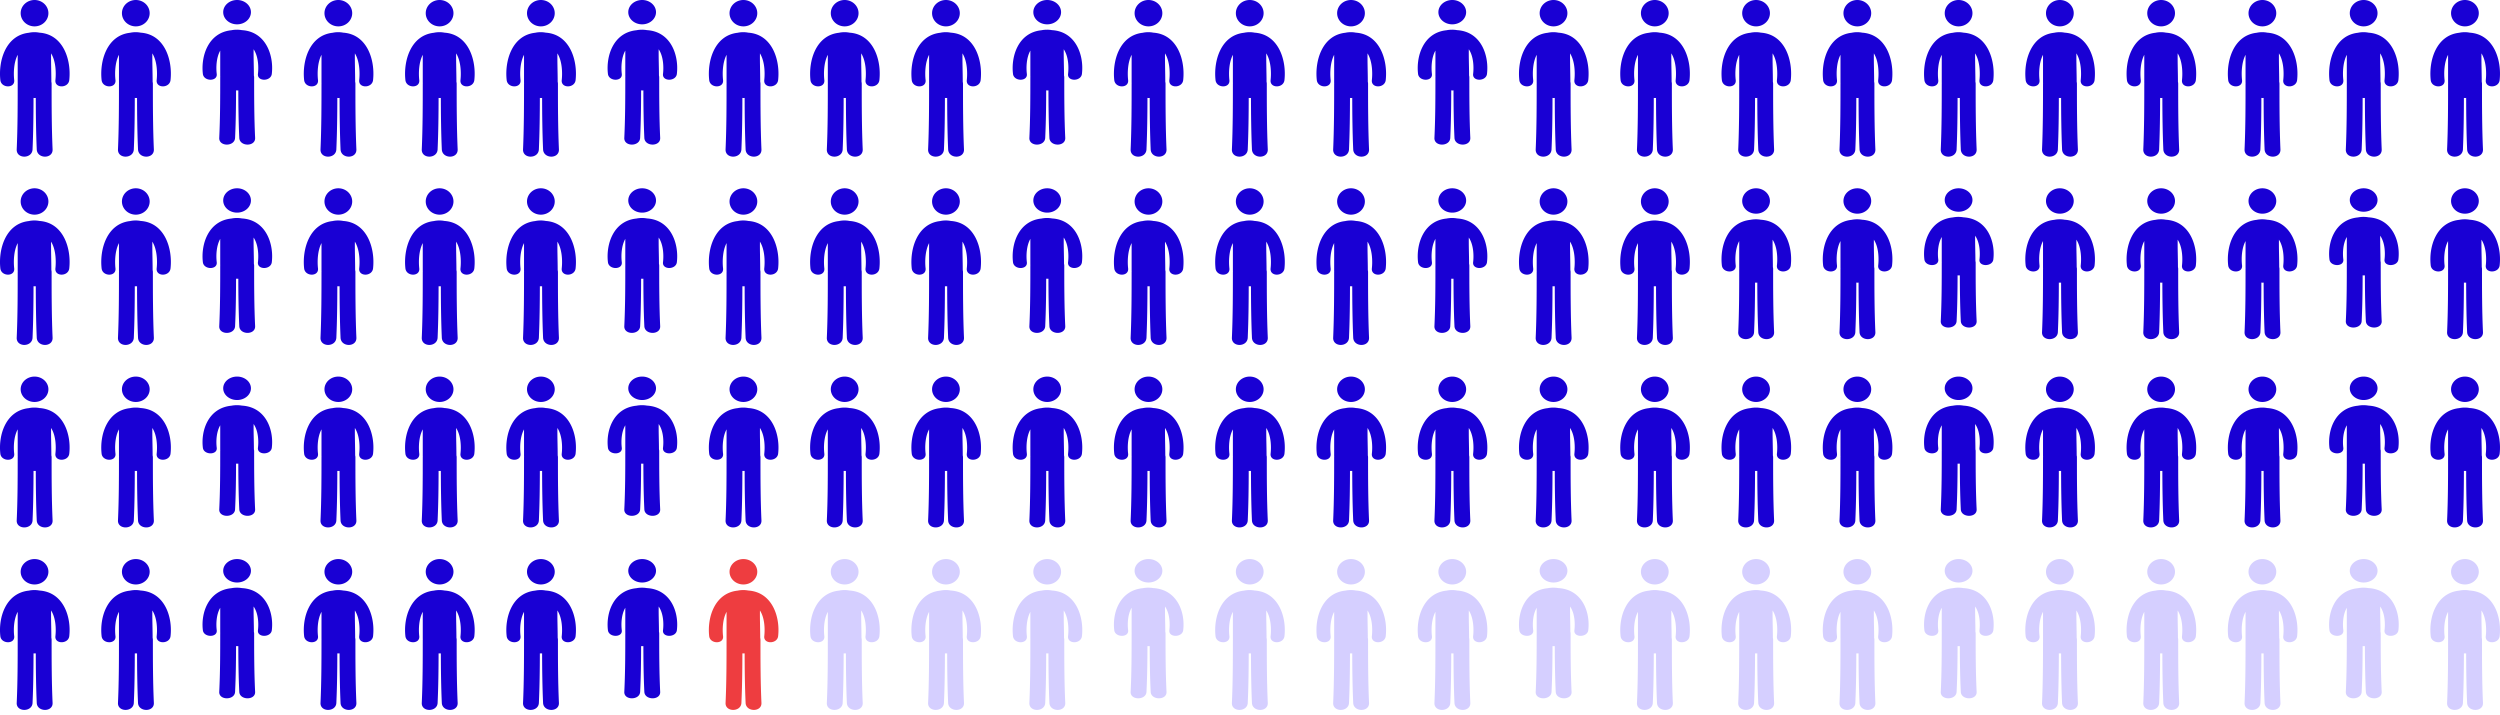<?xml version="1.0" encoding="UTF-8"?> <svg xmlns="http://www.w3.org/2000/svg" width="395" height="113" fill="none"><path fill="#1900D4" d="M5.458 4.167c1.21 0 2.19-.933 2.19-2.084C7.649.933 6.669 0 5.459 0S3.267.933 3.267 2.083s.98 2.084 2.19 2.084M6.221 5.16a4.2 4.2 0 0 0-1.676.019C.903 5.585-.28 9.594.054 12.651c.145 1.321 2.336 1.335 2.19 0-.122-1.114-.07-2.796.553-3.99v4.356q.002.077.008.149c-.002.024-.008.043-.008.067 0 3.458-.006 6.913-.156 10.368-.067 1.535 2.437 1.53 2.503 0 .118-2.708.148-5.416.154-8.126q.179.012.356.001c.008 2.71.036 5.418.153 8.125.066 1.53 2.57 1.535 2.503 0-.15-3.455-.155-6.91-.155-10.367 0-.108-.015-.205-.038-.3-.003-1.5-.064-3.002-.045-4.502.746 1.2.814 3.031.684 4.218-.147 1.334 2.045 1.32 2.19 0 .342-3.12-.898-7.233-4.725-7.49M21.458 4.167c1.21 0 2.19-.933 2.19-2.084 0-1.15-.98-2.083-2.19-2.083s-2.191.933-2.191 2.083.98 2.084 2.19 2.084M22.221 5.16a4.2 4.2 0 0 0-1.676.019c-3.642.406-4.825 4.415-4.491 7.472.145 1.321 2.336 1.335 2.19 0-.122-1.114-.07-2.796.553-3.99v4.356q.002.077.008.149c-.002.024-.008.043-.008.067 0 3.458-.006 6.913-.156 10.368-.067 1.535 2.437 1.53 2.503 0 .118-2.708.148-5.416.154-8.126q.179.012.356.001c.008 2.71.036 5.418.153 8.125.067 1.53 2.57 1.535 2.504 0-.15-3.455-.156-6.91-.156-10.367 0-.108-.015-.205-.038-.3-.003-1.5-.064-3.002-.045-4.502.745 1.2.814 3.031.684 4.218-.146 1.334 2.045 1.32 2.19 0 .342-3.12-.898-7.233-4.725-7.49M37.458 3.846c1.21 0 2.19-.86 2.19-1.923 0-1.062-.98-1.923-2.19-1.923s-2.191.861-2.191 1.923.98 1.923 2.19 1.923M38.221 4.763a4.5 4.5 0 0 0-1.676.018c-3.642.374-4.825 4.075-4.491 6.897.145 1.22 2.336 1.232 2.19 0-.122-1.029-.07-2.58.553-3.684v4.022q.002.07.008.137c-.002.022-.008.04-.008.063 0 3.19-.006 6.38-.156 9.57-.067 1.417 2.437 1.411 2.503 0 .118-2.5.148-5 .154-7.501q.179.01.356 0c.007 2.502.036 5.002.153 7.5.066 1.412 2.57 1.418 2.503 0-.15-3.188-.155-6.378-.155-9.57q-.002-.146-.038-.275c-.003-1.385-.064-2.772-.045-4.157.745 1.108.814 2.798.684 3.894-.147 1.232 2.045 1.22 2.19 0 .342-2.88-.898-6.677-4.725-6.914M53.458 4.167c1.21 0 2.19-.933 2.19-2.084 0-1.15-.98-2.083-2.19-2.083s-2.191.933-2.191 2.083.98 2.084 2.19 2.084M54.221 5.16a4.2 4.2 0 0 0-1.676.019c-3.642.406-4.825 4.415-4.491 7.472.145 1.321 2.336 1.335 2.19 0-.122-1.114-.07-2.796.553-3.99v4.356q.002.077.008.149c-.002.024-.008.043-.008.067 0 3.458-.006 6.913-.156 10.368-.067 1.535 2.437 1.53 2.503 0 .118-2.708.148-5.416.154-8.126q.179.012.356.001c.007 2.71.036 5.418.153 8.125.066 1.53 2.57 1.535 2.503 0-.15-3.455-.155-6.91-.155-10.367 0-.108-.015-.205-.038-.3-.003-1.5-.064-3.002-.045-4.502.745 1.2.814 3.031.684 4.218-.147 1.334 2.045 1.32 2.19 0 .342-3.12-.898-7.233-4.725-7.49M69.458 4.167c1.21 0 2.19-.933 2.19-2.084 0-1.15-.98-2.083-2.19-2.083s-2.191.933-2.191 2.083.98 2.084 2.19 2.084M70.221 5.16a4.2 4.2 0 0 0-1.676.019c-3.642.406-4.825 4.415-4.491 7.472.145 1.321 2.336 1.335 2.19 0-.122-1.114-.07-2.796.553-3.99v4.356q.002.077.008.149c-.002.024-.008.043-.008.067 0 3.458-.006 6.913-.156 10.368-.067 1.535 2.437 1.53 2.503 0 .118-2.708.148-5.416.154-8.126q.179.012.356.001c.008 2.71.036 5.418.153 8.125.067 1.53 2.57 1.535 2.504 0-.15-3.455-.156-6.91-.156-10.367 0-.108-.015-.205-.038-.3-.003-1.5-.064-3.002-.045-4.502.745 1.2.814 3.031.684 4.218-.147 1.334 2.045 1.32 2.19 0 .342-3.12-.898-7.233-4.725-7.49M85.458 4.167c1.21 0 2.19-.933 2.19-2.084 0-1.15-.98-2.083-2.19-2.083s-2.191.933-2.191 2.083.98 2.084 2.19 2.084M86.221 5.16a4.2 4.2 0 0 0-1.676.019c-3.642.406-4.825 4.415-4.491 7.472.145 1.321 2.336 1.335 2.19 0-.122-1.114-.07-2.796.553-3.99v4.356q.002.077.008.149c-.002.024-.008.043-.008.067 0 3.458-.006 6.913-.156 10.368-.067 1.535 2.437 1.53 2.503 0 .118-2.708.148-5.416.154-8.126q.179.012.356.001c.008 2.71.036 5.418.153 8.125.067 1.53 2.57 1.535 2.504 0-.15-3.455-.156-6.91-.156-10.367 0-.108-.015-.205-.038-.3-.003-1.5-.064-3.002-.045-4.502.745 1.2.814 3.031.684 4.218-.147 1.334 2.045 1.32 2.19 0 .342-3.12-.898-7.233-4.725-7.49M101.458 3.846c1.21 0 2.191-.86 2.191-1.923 0-1.062-.981-1.923-2.191-1.923s-2.191.861-2.191 1.923.981 1.923 2.191 1.923M102.221 4.763a4.5 4.5 0 0 0-1.676.018c-3.642.374-4.825 4.075-4.491 6.897.145 1.22 2.336 1.232 2.19 0-.122-1.029-.07-2.58.553-3.684v4.022q.002.07.008.137c-.002.022-.008.04-.008.063 0 3.19-.006 6.38-.156 9.57-.067 1.417 2.437 1.411 2.503 0 .118-2.5.148-5 .154-7.501q.179.01.356 0c.008 2.502.036 5.002.153 7.5.066 1.412 2.571 1.418 2.503 0-.15-3.188-.155-6.378-.155-9.57q-.002-.146-.038-.275c-.003-1.385-.064-2.772-.045-4.157.746 1.108.814 2.798.684 3.894-.147 1.232 2.045 1.22 2.19 0 .342-2.88-.898-6.677-4.725-6.914M117.458 4.167c1.21 0 2.191-.933 2.191-2.084 0-1.15-.981-2.083-2.191-2.083s-2.191.933-2.191 2.083.981 2.084 2.191 2.084M118.221 5.16a4.2 4.2 0 0 0-1.676.019c-3.642.406-4.825 4.415-4.491 7.472.145 1.321 2.336 1.335 2.19 0-.122-1.114-.07-2.796.553-3.99v4.356q.002.077.008.149c-.002.024-.008.043-.008.067 0 3.458-.006 6.913-.156 10.368-.067 1.535 2.437 1.53 2.503 0 .118-2.708.148-5.416.154-8.126q.179.012.356.001c.008 2.71.036 5.418.153 8.125.066 1.53 2.571 1.535 2.503 0-.15-3.455-.155-6.91-.155-10.367 0-.108-.015-.205-.038-.3-.003-1.5-.064-3.002-.045-4.502.746 1.2.814 3.031.684 4.218-.147 1.334 2.045 1.32 2.19 0 .342-3.12-.898-7.233-4.725-7.49M133.458 4.167c1.21 0 2.191-.933 2.191-2.084 0-1.15-.981-2.083-2.191-2.083s-2.191.933-2.191 2.083.981 2.084 2.191 2.084M134.221 5.16a4.2 4.2 0 0 0-1.676.019c-3.642.406-4.825 4.415-4.491 7.472.145 1.321 2.336 1.335 2.19 0-.122-1.114-.07-2.796.553-3.99v4.356q.002.077.008.149c-.002.024-.008.043-.008.067 0 3.458-.006 6.913-.156 10.368-.067 1.535 2.437 1.53 2.503 0 .118-2.708.148-5.416.154-8.126q.179.012.356.001c.008 2.71.036 5.418.153 8.125.066 1.53 2.571 1.535 2.503 0-.15-3.455-.155-6.91-.155-10.367 0-.108-.015-.205-.038-.3-.003-1.5-.064-3.002-.045-4.502.746 1.2.814 3.031.684 4.218-.147 1.334 2.045 1.32 2.19 0 .342-3.12-.898-7.233-4.725-7.49M149.458 4.167c1.21 0 2.191-.933 2.191-2.084 0-1.15-.981-2.083-2.191-2.083s-2.191.933-2.191 2.083.981 2.084 2.191 2.084M150.221 5.16a4.2 4.2 0 0 0-1.676.019c-3.642.406-4.825 4.415-4.491 7.472.145 1.321 2.336 1.335 2.19 0-.122-1.114-.07-2.796.553-3.99v4.356q.002.077.008.149c-.002.024-.008.043-.008.067 0 3.458-.006 6.913-.156 10.368-.067 1.535 2.437 1.53 2.503 0 .118-2.708.148-5.416.154-8.126q.179.012.356.001c.008 2.71.036 5.418.153 8.125.066 1.53 2.571 1.535 2.503 0-.15-3.455-.155-6.91-.155-10.367 0-.108-.015-.205-.038-.3-.003-1.5-.064-3.002-.045-4.502.746 1.2.814 3.031.684 4.218-.147 1.334 2.045 1.32 2.19 0 .342-3.12-.898-7.233-4.725-7.49M165.458 3.846c1.21 0 2.191-.86 2.191-1.923 0-1.062-.981-1.923-2.191-1.923s-2.191.861-2.191 1.923.981 1.923 2.191 1.923M166.221 4.763a4.5 4.5 0 0 0-1.676.018c-3.642.374-4.825 4.075-4.491 6.897.145 1.22 2.336 1.232 2.19 0-.122-1.029-.07-2.58.553-3.684v4.022q.002.07.008.137c-.002.022-.008.04-.008.063 0 3.19-.006 6.38-.156 9.57-.067 1.417 2.437 1.411 2.503 0 .118-2.5.148-5 .154-7.501q.179.01.356 0c.008 2.502.036 5.002.153 7.5.066 1.412 2.571 1.418 2.503 0-.15-3.188-.155-6.378-.155-9.57q-.002-.146-.038-.275c-.003-1.385-.064-2.772-.045-4.157.746 1.108.814 2.798.684 3.894-.147 1.232 2.045 1.22 2.19 0 .342-2.88-.898-6.677-4.725-6.914M181.458 4.167c1.21 0 2.191-.933 2.191-2.084 0-1.15-.981-2.083-2.191-2.083s-2.191.933-2.191 2.083.981 2.084 2.191 2.084M182.221 5.16a4.2 4.2 0 0 0-1.676.019c-3.642.406-4.825 4.415-4.491 7.472.145 1.321 2.336 1.335 2.19 0-.122-1.114-.07-2.796.553-3.99v4.356q.002.077.008.149c-.002.024-.008.043-.008.067 0 3.458-.006 6.913-.156 10.368-.067 1.535 2.437 1.53 2.503 0 .118-2.708.148-5.416.154-8.126q.179.012.356.001c.008 2.71.036 5.418.153 8.125.066 1.53 2.571 1.535 2.503 0-.15-3.455-.155-6.91-.155-10.367 0-.108-.015-.205-.038-.3-.003-1.5-.064-3.002-.045-4.502.746 1.2.814 3.031.684 4.218-.147 1.334 2.045 1.32 2.19 0 .342-3.12-.898-7.233-4.725-7.49M197.458 4.167c1.21 0 2.191-.933 2.191-2.084 0-1.15-.981-2.083-2.191-2.083s-2.191.933-2.191 2.083.981 2.084 2.191 2.084M198.221 5.16a4.2 4.2 0 0 0-1.676.019c-3.642.406-4.825 4.415-4.491 7.472.145 1.321 2.336 1.335 2.19 0-.122-1.114-.07-2.796.553-3.99v4.356q.002.077.008.149c-.002.024-.008.043-.008.067 0 3.458-.006 6.913-.156 10.368-.067 1.535 2.437 1.53 2.503 0 .118-2.708.148-5.416.154-8.126q.179.012.356.001c.008 2.71.036 5.418.153 8.125.066 1.53 2.571 1.535 2.503 0-.15-3.455-.155-6.91-.155-10.367 0-.108-.015-.205-.038-.3-.003-1.5-.064-3.002-.045-4.502.746 1.2.814 3.031.684 4.218-.147 1.334 2.045 1.32 2.19 0 .342-3.12-.898-7.233-4.725-7.49M213.458 4.167c1.21 0 2.191-.933 2.191-2.084 0-1.15-.981-2.083-2.191-2.083s-2.191.933-2.191 2.083.981 2.084 2.191 2.084M214.221 5.16a4.2 4.2 0 0 0-1.676.019c-3.642.406-4.825 4.415-4.491 7.472.145 1.321 2.336 1.335 2.19 0-.122-1.114-.07-2.796.553-3.99v4.356q.002.077.008.149c-.002.024-.008.043-.008.067 0 3.458-.006 6.913-.156 10.368-.067 1.535 2.437 1.53 2.503 0 .118-2.708.148-5.416.154-8.126q.179.012.356.001c.008 2.71.036 5.418.153 8.125.066 1.53 2.571 1.535 2.503 0-.15-3.455-.155-6.91-.155-10.367 0-.108-.015-.205-.038-.3-.003-1.5-.064-3.002-.045-4.502.746 1.2.814 3.031.684 4.218-.147 1.334 2.045 1.32 2.19 0 .342-3.12-.898-7.233-4.725-7.49M229.458 3.846c1.21 0 2.191-.86 2.191-1.923 0-1.062-.981-1.923-2.191-1.923s-2.191.861-2.191 1.923.981 1.923 2.191 1.923M230.221 4.763a4.5 4.5 0 0 0-1.676.018c-3.642.374-4.825 4.075-4.491 6.897.145 1.22 2.336 1.232 2.19 0-.122-1.029-.07-2.58.553-3.684v4.022q.002.07.008.137c-.002.022-.008.04-.008.063 0 3.19-.006 6.38-.156 9.57-.067 1.417 2.437 1.411 2.503 0 .118-2.5.148-5 .154-7.501q.179.01.356 0c.008 2.502.036 5.002.153 7.5.066 1.412 2.571 1.418 2.503 0-.15-3.188-.155-6.378-.155-9.57q-.002-.146-.038-.275c-.003-1.385-.064-2.772-.045-4.157.746 1.108.814 2.798.684 3.894-.147 1.232 2.045 1.22 2.19 0 .342-2.88-.898-6.677-4.725-6.914M245.458 4.167c1.21 0 2.191-.933 2.191-2.084 0-1.15-.981-2.083-2.191-2.083s-2.191.933-2.191 2.083.981 2.084 2.191 2.084M246.221 5.16a4.2 4.2 0 0 0-1.676.019c-3.642.406-4.825 4.415-4.491 7.472.145 1.321 2.336 1.335 2.19 0-.122-1.114-.07-2.796.553-3.99v4.356q.002.077.008.149c-.002.024-.008.043-.008.067 0 3.458-.006 6.913-.156 10.368-.067 1.535 2.437 1.53 2.503 0 .118-2.708.148-5.416.154-8.126q.179.012.356.001c.008 2.71.036 5.418.153 8.125.066 1.53 2.571 1.535 2.503 0-.15-3.455-.155-6.91-.155-10.367 0-.108-.015-.205-.038-.3-.003-1.5-.064-3.002-.045-4.502.746 1.2.814 3.031.684 4.218-.147 1.334 2.045 1.32 2.19 0 .342-3.12-.898-7.233-4.725-7.49M261.458 4.167c1.21 0 2.191-.933 2.191-2.084 0-1.15-.981-2.083-2.191-2.083s-2.191.933-2.191 2.083.981 2.084 2.191 2.084M262.221 5.16a4.2 4.2 0 0 0-1.676.019c-3.642.406-4.825 4.415-4.491 7.472.145 1.321 2.336 1.335 2.19 0-.122-1.114-.07-2.796.553-3.99v4.356q.002.077.008.149c-.002.024-.008.043-.008.067 0 3.458-.006 6.913-.156 10.368-.067 1.535 2.437 1.53 2.503 0 .118-2.708.148-5.416.154-8.126q.179.012.356.001c.008 2.71.036 5.418.153 8.125.066 1.53 2.571 1.535 2.503 0-.15-3.455-.155-6.91-.155-10.367 0-.108-.015-.205-.038-.3-.003-1.5-.064-3.002-.045-4.502.746 1.2.814 3.031.684 4.218-.147 1.334 2.045 1.32 2.19 0 .342-3.12-.898-7.233-4.725-7.49M277.458 4.167c1.21 0 2.191-.933 2.191-2.084 0-1.15-.981-2.083-2.191-2.083s-2.191.933-2.191 2.083.981 2.084 2.191 2.084M278.221 5.16a4.2 4.2 0 0 0-1.676.019c-3.642.406-4.825 4.415-4.491 7.472.145 1.321 2.336 1.335 2.19 0-.122-1.114-.07-2.796.553-3.99v4.356q.002.077.008.149c-.002.024-.008.043-.008.067 0 3.458-.006 6.913-.156 10.368-.067 1.535 2.437 1.53 2.503 0 .118-2.708.148-5.416.154-8.126q.179.012.356.001c.008 2.71.036 5.418.153 8.125.066 1.53 2.571 1.535 2.503 0-.15-3.455-.155-6.91-.155-10.367 0-.108-.015-.205-.038-.3-.003-1.5-.064-3.002-.045-4.502.746 1.2.814 3.031.684 4.218-.147 1.334 2.045 1.32 2.19 0 .342-3.12-.898-7.233-4.725-7.49M293.458 4.167c1.21 0 2.191-.933 2.191-2.084 0-1.15-.981-2.083-2.191-2.083s-2.191.933-2.191 2.083.981 2.084 2.191 2.084M294.221 5.16a4.2 4.2 0 0 0-1.676.019c-3.642.406-4.825 4.415-4.491 7.472.145 1.321 2.336 1.335 2.19 0-.122-1.114-.07-2.796.553-3.99v4.356q.002.077.008.149c-.002.024-.008.043-.008.067 0 3.458-.006 6.913-.156 10.368-.067 1.535 2.437 1.53 2.503 0 .118-2.708.148-5.416.154-8.126q.179.012.356.001c.008 2.71.036 5.418.153 8.125.066 1.53 2.571 1.535 2.503 0-.15-3.455-.155-6.91-.155-10.367 0-.108-.015-.205-.038-.3-.003-1.5-.064-3.002-.045-4.502.746 1.2.814 3.031.684 4.218-.147 1.334 2.045 1.32 2.19 0 .342-3.12-.898-7.233-4.725-7.49M309.458 4.167c1.21 0 2.191-.933 2.191-2.084 0-1.15-.981-2.083-2.191-2.083s-2.191.933-2.191 2.083.981 2.084 2.191 2.084M310.221 5.16a4.2 4.2 0 0 0-1.676.019c-3.642.406-4.825 4.415-4.491 7.472.145 1.321 2.336 1.335 2.19 0-.122-1.114-.07-2.796.553-3.99v4.356q.002.077.008.149c-.002.024-.008.043-.008.067 0 3.458-.006 6.913-.156 10.368-.067 1.535 2.437 1.53 2.503 0 .118-2.708.148-5.416.154-8.126q.179.012.356.001c.008 2.71.036 5.418.153 8.125.066 1.53 2.571 1.535 2.503 0-.15-3.455-.155-6.91-.155-10.367 0-.108-.015-.205-.038-.3-.003-1.5-.064-3.002-.045-4.502.746 1.2.814 3.031.684 4.218-.147 1.334 2.045 1.32 2.19 0 .342-3.12-.898-7.233-4.725-7.49M325.458 4.167c1.21 0 2.191-.933 2.191-2.084 0-1.15-.981-2.083-2.191-2.083s-2.191.933-2.191 2.083.981 2.084 2.191 2.084M326.221 5.16a4.2 4.2 0 0 0-1.676.019c-3.642.406-4.825 4.415-4.491 7.472.145 1.321 2.336 1.335 2.19 0-.122-1.114-.07-2.796.553-3.99v4.356q.002.077.008.149c-.002.024-.008.043-.008.067 0 3.458-.006 6.913-.156 10.368-.067 1.535 2.437 1.53 2.503 0 .118-2.708.148-5.416.154-8.126q.179.012.356.001c.008 2.71.036 5.418.153 8.125.066 1.53 2.571 1.535 2.503 0-.15-3.455-.155-6.91-.155-10.367 0-.108-.015-.205-.038-.3-.003-1.5-.064-3.002-.045-4.502.746 1.2.814 3.031.684 4.218-.147 1.334 2.045 1.32 2.19 0 .342-3.12-.898-7.233-4.725-7.49M341.458 4.167c1.21 0 2.191-.933 2.191-2.084 0-1.15-.981-2.083-2.191-2.083s-2.191.933-2.191 2.083.981 2.084 2.191 2.084M342.221 5.16a4.2 4.2 0 0 0-1.676.019c-3.642.406-4.825 4.415-4.491 7.472.145 1.321 2.336 1.335 2.19 0-.122-1.114-.07-2.796.553-3.99v4.356q.002.077.008.149c-.002.024-.008.043-.008.067 0 3.458-.006 6.913-.156 10.368-.067 1.535 2.437 1.53 2.503 0 .118-2.708.148-5.416.154-8.126q.179.012.356.001c.008 2.71.036 5.418.153 8.125.066 1.53 2.571 1.535 2.503 0-.15-3.455-.155-6.91-.155-10.367 0-.108-.015-.205-.038-.3-.003-1.5-.064-3.002-.045-4.502.746 1.2.814 3.031.684 4.218-.147 1.334 2.045 1.32 2.19 0 .342-3.12-.898-7.233-4.725-7.49M357.458 4.167c1.21 0 2.191-.933 2.191-2.084 0-1.15-.981-2.083-2.191-2.083s-2.191.933-2.191 2.083.981 2.084 2.191 2.084M358.221 5.16a4.2 4.2 0 0 0-1.676.019c-3.642.406-4.825 4.415-4.491 7.472.145 1.321 2.336 1.335 2.19 0-.122-1.114-.07-2.796.553-3.99v4.356q.002.077.008.149c-.002.024-.008.043-.008.067 0 3.458-.006 6.913-.156 10.368-.067 1.535 2.437 1.53 2.503 0 .118-2.708.148-5.416.154-8.126q.179.012.356.001c.008 2.71.036 5.418.153 8.125.066 1.53 2.571 1.535 2.503 0-.15-3.455-.155-6.91-.155-10.367 0-.108-.015-.205-.038-.3-.003-1.5-.064-3.002-.045-4.502.746 1.2.814 3.031.684 4.218-.147 1.334 2.045 1.32 2.19 0 .342-3.12-.898-7.233-4.725-7.49M373.458 4.167c1.21 0 2.191-.933 2.191-2.084 0-1.15-.981-2.083-2.191-2.083s-2.191.933-2.191 2.083.981 2.084 2.191 2.084M374.221 5.16a4.2 4.2 0 0 0-1.676.019c-3.642.406-4.825 4.415-4.491 7.472.145 1.321 2.336 1.335 2.19 0-.122-1.114-.07-2.796.553-3.99v4.356q.002.077.008.149c-.002.024-.008.043-.008.067 0 3.458-.006 6.913-.156 10.368-.067 1.535 2.437 1.53 2.503 0 .118-2.708.148-5.416.154-8.126q.179.012.356.001c.008 2.71.036 5.418.153 8.125.066 1.53 2.571 1.535 2.503 0-.15-3.455-.155-6.91-.155-10.367 0-.108-.015-.205-.038-.3-.003-1.5-.064-3.002-.045-4.502.746 1.2.814 3.031.684 4.218-.147 1.334 2.045 1.32 2.19 0 .342-3.12-.898-7.233-4.725-7.49M389.458 4.167c1.21 0 2.191-.933 2.191-2.084 0-1.15-.981-2.083-2.191-2.083s-2.191.933-2.191 2.083.981 2.084 2.191 2.084M390.221 5.16a4.2 4.2 0 0 0-1.676.019c-3.642.406-4.825 4.415-4.491 7.472.145 1.321 2.336 1.335 2.19 0-.122-1.114-.07-2.796.553-3.99v4.356q.002.077.008.149c-.002.024-.008.043-.008.067 0 3.458-.006 6.913-.156 10.368-.067 1.535 2.437 1.53 2.503 0 .118-2.708.148-5.416.154-8.126q.179.012.356.001c.008 2.71.036 5.418.153 8.125.066 1.53 2.571 1.535 2.503 0-.15-3.455-.155-6.91-.155-10.367 0-.108-.015-.205-.038-.3-.003-1.5-.064-3.002-.045-4.502.746 1.2.814 3.031.684 4.218-.147 1.334 2.045 1.32 2.19 0 .342-3.12-.898-7.233-4.725-7.49M5.458 33.917c1.21 0 2.19-.933 2.19-2.084 0-1.15-.98-2.083-2.19-2.083s-2.191.933-2.191 2.083.98 2.084 2.19 2.084M6.221 34.91a4.2 4.2 0 0 0-1.676.019C.903 35.335-.28 39.344.054 42.401c.145 1.321 2.336 1.335 2.19 0-.122-1.114-.07-2.796.553-3.99v4.356q.002.076.008.149c-.002.024-.008.044-.008.068 0 3.457-.006 6.912-.156 10.367-.067 1.535 2.437 1.53 2.503 0 .118-2.708.148-5.416.154-8.126q.179.012.356.001c.008 2.71.036 5.418.153 8.125.066 1.53 2.57 1.535 2.503 0-.15-3.455-.155-6.91-.155-10.367 0-.108-.015-.205-.038-.3-.003-1.5-.064-3.002-.045-4.502.746 1.2.814 3.031.684 4.218-.147 1.334 2.045 1.32 2.19 0 .342-3.12-.898-7.233-4.725-7.49M21.458 33.917c1.21 0 2.19-.933 2.19-2.084 0-1.15-.98-2.083-2.19-2.083s-2.191.933-2.191 2.083.98 2.084 2.19 2.084M22.221 34.91a4.2 4.2 0 0 0-1.676.019c-3.642.406-4.825 4.415-4.491 7.472.145 1.321 2.336 1.335 2.19 0-.122-1.114-.07-2.796.553-3.99v4.356q.002.076.008.149c-.002.024-.008.044-.008.068 0 3.457-.006 6.912-.156 10.367-.067 1.535 2.437 1.53 2.503 0 .118-2.708.148-5.416.154-8.126q.179.012.356.001c.008 2.71.036 5.418.153 8.125.067 1.53 2.57 1.535 2.504 0-.15-3.455-.156-6.91-.156-10.367 0-.108-.015-.205-.038-.3-.003-1.5-.064-3.002-.045-4.502.745 1.2.814 3.031.684 4.218-.146 1.334 2.045 1.32 2.19 0 .342-3.12-.898-7.233-4.725-7.49M37.458 33.596c1.21 0 2.19-.86 2.19-1.923 0-1.062-.98-1.923-2.19-1.923s-2.191.861-2.191 1.923.98 1.923 2.19 1.923M38.221 34.513a4.5 4.5 0 0 0-1.676.018c-3.642.374-4.825 4.075-4.491 6.897.145 1.22 2.336 1.232 2.19 0-.122-1.029-.07-2.58.553-3.684v4.022q.002.07.008.137c-.002.022-.008.04-.008.063 0 3.19-.006 6.38-.156 9.57-.067 1.417 2.437 1.411 2.503 0 .118-2.5.148-5 .154-7.501q.179.01.356 0c.007 2.502.036 5.002.153 7.5.066 1.412 2.57 1.418 2.503 0-.15-3.188-.155-6.378-.155-9.57q-.002-.147-.038-.275c-.003-1.386-.064-2.772-.045-4.157.745 1.108.814 2.798.684 3.894-.147 1.231 2.045 1.22 2.19 0 .342-2.88-.898-6.677-4.725-6.914M53.458 33.917c1.21 0 2.19-.933 2.19-2.084 0-1.15-.98-2.083-2.19-2.083s-2.191.933-2.191 2.083.98 2.084 2.19 2.084M54.221 34.91a4.2 4.2 0 0 0-1.676.019c-3.642.406-4.825 4.415-4.491 7.472.145 1.321 2.336 1.335 2.19 0-.122-1.114-.07-2.796.553-3.99v4.356q.002.076.008.149c-.002.024-.008.044-.008.068 0 3.457-.006 6.912-.156 10.367-.067 1.535 2.437 1.53 2.503 0 .118-2.708.148-5.416.154-8.126q.179.012.356.001c.007 2.71.036 5.418.153 8.125.066 1.53 2.57 1.535 2.503 0-.15-3.455-.155-6.91-.155-10.367 0-.108-.015-.205-.038-.3-.003-1.5-.064-3.002-.045-4.502.745 1.2.814 3.031.684 4.218-.147 1.334 2.045 1.32 2.19 0 .342-3.12-.898-7.233-4.725-7.49M69.458 33.917c1.21 0 2.19-.933 2.19-2.084 0-1.15-.98-2.083-2.19-2.083s-2.191.933-2.191 2.083.98 2.084 2.19 2.084M70.221 34.91a4.2 4.2 0 0 0-1.676.019c-3.642.406-4.825 4.415-4.491 7.472.145 1.321 2.336 1.335 2.19 0-.122-1.114-.07-2.796.553-3.99v4.356q.002.076.008.149c-.002.024-.008.044-.008.068 0 3.457-.006 6.912-.156 10.367-.067 1.535 2.437 1.53 2.503 0 .118-2.708.148-5.416.154-8.126q.179.012.356.001c.008 2.71.036 5.418.153 8.125.067 1.53 2.57 1.535 2.504 0-.15-3.455-.156-6.91-.156-10.367 0-.108-.015-.205-.038-.3-.003-1.5-.064-3.002-.045-4.502.745 1.2.814 3.031.684 4.218-.147 1.334 2.045 1.32 2.19 0 .342-3.12-.898-7.233-4.725-7.49M85.458 33.917c1.21 0 2.19-.933 2.19-2.084 0-1.15-.98-2.083-2.19-2.083s-2.191.933-2.191 2.083.98 2.084 2.19 2.084M86.221 34.91a4.2 4.2 0 0 0-1.676.019c-3.642.406-4.825 4.415-4.491 7.472.145 1.321 2.336 1.335 2.19 0-.122-1.114-.07-2.796.553-3.99v4.356q.002.076.008.149c-.002.024-.008.044-.008.068 0 3.457-.006 6.912-.156 10.367-.067 1.535 2.437 1.53 2.503 0 .118-2.708.148-5.416.154-8.126q.179.012.356.001c.008 2.71.036 5.418.153 8.125.067 1.53 2.57 1.535 2.504 0-.15-3.455-.156-6.91-.156-10.367 0-.108-.015-.205-.038-.3-.003-1.5-.064-3.002-.045-4.502.745 1.2.814 3.031.684 4.218-.147 1.334 2.045 1.32 2.19 0 .342-3.12-.898-7.233-4.725-7.49M101.458 33.596c1.21 0 2.191-.86 2.191-1.923 0-1.062-.981-1.923-2.191-1.923s-2.191.861-2.191 1.923.981 1.923 2.191 1.923M102.221 34.513a4.5 4.5 0 0 0-1.676.018c-3.642.374-4.825 4.075-4.491 6.897.145 1.22 2.336 1.232 2.19 0-.122-1.029-.07-2.58.553-3.684v4.022q.002.07.008.137c-.002.022-.008.04-.008.063 0 3.19-.006 6.38-.156 9.57-.067 1.417 2.437 1.411 2.503 0 .118-2.5.148-5 .154-7.501q.179.01.356 0c.008 2.502.036 5.002.153 7.5.066 1.412 2.571 1.418 2.503 0-.15-3.188-.155-6.378-.155-9.57q-.002-.147-.038-.275c-.003-1.386-.064-2.772-.045-4.157.746 1.108.814 2.798.684 3.894-.147 1.231 2.045 1.22 2.19 0 .342-2.88-.898-6.677-4.725-6.914M117.458 33.917c1.21 0 2.191-.933 2.191-2.084 0-1.15-.981-2.083-2.191-2.083s-2.191.933-2.191 2.083.981 2.084 2.191 2.084M118.221 34.91a4.2 4.2 0 0 0-1.676.019c-3.642.406-4.825 4.415-4.491 7.472.145 1.321 2.336 1.335 2.19 0-.122-1.114-.07-2.796.553-3.99v4.356q.002.076.008.149c-.002.024-.008.044-.008.068 0 3.457-.006 6.912-.156 10.367-.067 1.535 2.437 1.53 2.503 0 .118-2.708.148-5.416.154-8.126q.179.012.356.001c.008 2.71.036 5.418.153 8.125.066 1.53 2.571 1.535 2.503 0-.15-3.455-.155-6.91-.155-10.367 0-.108-.015-.205-.038-.3-.003-1.5-.064-3.002-.045-4.502.746 1.2.814 3.031.684 4.218-.147 1.334 2.045 1.32 2.19 0 .342-3.12-.898-7.233-4.725-7.49M133.458 33.917c1.21 0 2.191-.933 2.191-2.084 0-1.15-.981-2.083-2.191-2.083s-2.191.933-2.191 2.083.981 2.084 2.191 2.084M134.221 34.91a4.2 4.2 0 0 0-1.676.019c-3.642.406-4.825 4.415-4.491 7.472.145 1.321 2.336 1.335 2.19 0-.122-1.114-.07-2.796.553-3.99v4.356q.002.076.008.149c-.002.024-.008.044-.008.068 0 3.457-.006 6.912-.156 10.367-.067 1.535 2.437 1.53 2.503 0 .118-2.708.148-5.416.154-8.126q.179.012.356.001c.008 2.71.036 5.418.153 8.125.066 1.53 2.571 1.535 2.503 0-.15-3.455-.155-6.91-.155-10.367 0-.108-.015-.205-.038-.3-.003-1.5-.064-3.002-.045-4.502.746 1.2.814 3.031.684 4.218-.147 1.334 2.045 1.32 2.19 0 .342-3.12-.898-7.233-4.725-7.49M149.458 33.917c1.21 0 2.191-.933 2.191-2.084 0-1.15-.981-2.083-2.191-2.083s-2.191.933-2.191 2.083.981 2.084 2.191 2.084M150.221 34.91a4.2 4.2 0 0 0-1.676.019c-3.642.406-4.825 4.415-4.491 7.472.145 1.321 2.336 1.335 2.19 0-.122-1.114-.07-2.796.553-3.99v4.356q.002.076.008.149c-.002.024-.008.044-.008.068 0 3.457-.006 6.912-.156 10.367-.067 1.535 2.437 1.53 2.503 0 .118-2.708.148-5.416.154-8.126q.179.012.356.001c.008 2.71.036 5.418.153 8.125.066 1.53 2.571 1.535 2.503 0-.15-3.455-.155-6.91-.155-10.367 0-.108-.015-.205-.038-.3-.003-1.5-.064-3.002-.045-4.502.746 1.2.814 3.031.684 4.218-.147 1.334 2.045 1.32 2.19 0 .342-3.12-.898-7.233-4.725-7.49M165.458 33.596c1.21 0 2.191-.86 2.191-1.923 0-1.062-.981-1.923-2.191-1.923s-2.191.861-2.191 1.923.981 1.923 2.191 1.923M166.221 34.513a4.5 4.5 0 0 0-1.676.018c-3.642.374-4.825 4.075-4.491 6.897.145 1.22 2.336 1.232 2.19 0-.122-1.029-.07-2.58.553-3.684v4.022q.002.07.008.137c-.002.022-.008.04-.008.063 0 3.19-.006 6.38-.156 9.57-.067 1.417 2.437 1.411 2.503 0 .118-2.5.148-5 .154-7.501q.179.01.356 0c.008 2.502.036 5.002.153 7.5.066 1.412 2.571 1.418 2.503 0-.15-3.188-.155-6.378-.155-9.57q-.002-.147-.038-.275c-.003-1.386-.064-2.772-.045-4.157.746 1.108.814 2.798.684 3.894-.147 1.231 2.045 1.22 2.19 0 .342-2.88-.898-6.677-4.725-6.914M181.458 33.917c1.21 0 2.191-.933 2.191-2.084 0-1.15-.981-2.083-2.191-2.083s-2.191.933-2.191 2.083.981 2.084 2.191 2.084M182.221 34.91a4.2 4.2 0 0 0-1.676.019c-3.642.406-4.825 4.415-4.491 7.472.145 1.321 2.336 1.335 2.19 0-.122-1.114-.07-2.796.553-3.99v4.356q.002.076.008.149c-.002.024-.008.044-.008.068 0 3.457-.006 6.912-.156 10.367-.067 1.535 2.437 1.53 2.503 0 .118-2.708.148-5.416.154-8.126q.179.012.356.001c.008 2.71.036 5.418.153 8.125.066 1.53 2.571 1.535 2.503 0-.15-3.455-.155-6.91-.155-10.367 0-.108-.015-.205-.038-.3-.003-1.5-.064-3.002-.045-4.502.746 1.2.814 3.031.684 4.218-.147 1.334 2.045 1.32 2.19 0 .342-3.12-.898-7.233-4.725-7.49M197.458 33.917c1.21 0 2.191-.933 2.191-2.084 0-1.15-.981-2.083-2.191-2.083s-2.191.933-2.191 2.083.981 2.084 2.191 2.084M198.221 34.91a4.2 4.2 0 0 0-1.676.019c-3.642.406-4.825 4.415-4.491 7.472.145 1.321 2.336 1.335 2.19 0-.122-1.114-.07-2.796.553-3.99v4.356q.002.076.008.149c-.002.024-.008.044-.008.068 0 3.457-.006 6.912-.156 10.367-.067 1.535 2.437 1.53 2.503 0 .118-2.708.148-5.416.154-8.126q.179.012.356.001c.008 2.71.036 5.418.153 8.125.066 1.53 2.571 1.535 2.503 0-.15-3.455-.155-6.91-.155-10.367 0-.108-.015-.205-.038-.3-.003-1.5-.064-3.002-.045-4.502.746 1.2.814 3.031.684 4.218-.147 1.334 2.045 1.32 2.19 0 .342-3.12-.898-7.233-4.725-7.49M213.458 33.917c1.21 0 2.191-.933 2.191-2.084 0-1.15-.981-2.083-2.191-2.083s-2.191.933-2.191 2.083.981 2.084 2.191 2.084M214.221 34.91a4.2 4.2 0 0 0-1.676.019c-3.642.406-4.825 4.415-4.491 7.472.145 1.321 2.336 1.335 2.19 0-.122-1.114-.07-2.796.553-3.99v4.356q.002.076.008.149c-.002.024-.008.044-.008.068 0 3.457-.006 6.912-.156 10.367-.067 1.535 2.437 1.53 2.503 0 .118-2.708.148-5.416.154-8.126q.179.012.356.001c.008 2.71.036 5.418.153 8.125.066 1.53 2.571 1.535 2.503 0-.15-3.455-.155-6.91-.155-10.367 0-.108-.015-.205-.038-.3-.003-1.5-.064-3.002-.045-4.502.746 1.2.814 3.031.684 4.218-.147 1.334 2.045 1.32 2.19 0 .342-3.12-.898-7.233-4.725-7.49M229.458 33.596c1.21 0 2.191-.86 2.191-1.923 0-1.062-.981-1.923-2.191-1.923s-2.191.861-2.191 1.923.981 1.923 2.191 1.923M230.221 34.513a4.5 4.5 0 0 0-1.676.018c-3.642.374-4.825 4.075-4.491 6.897.145 1.22 2.336 1.232 2.19 0-.122-1.029-.07-2.58.553-3.684v4.022q.002.07.008.137c-.002.022-.008.04-.008.063 0 3.19-.006 6.38-.156 9.57-.067 1.417 2.437 1.411 2.503 0 .118-2.5.148-5 .154-7.501q.179.01.356 0c.008 2.502.036 5.002.153 7.5.066 1.412 2.571 1.418 2.503 0-.15-3.188-.155-6.378-.155-9.57q-.002-.147-.038-.275c-.003-1.386-.064-2.772-.045-4.157.746 1.108.814 2.798.684 3.894-.147 1.231 2.045 1.22 2.19 0 .342-2.88-.898-6.677-4.725-6.914M245.458 33.917c1.21 0 2.191-.933 2.191-2.084 0-1.15-.981-2.083-2.191-2.083s-2.191.933-2.191 2.083.981 2.084 2.191 2.084M246.221 34.91a4.2 4.2 0 0 0-1.676.019c-3.642.406-4.825 4.415-4.491 7.472.145 1.321 2.336 1.335 2.19 0-.122-1.114-.07-2.796.553-3.99v4.356q.002.076.008.149c-.002.024-.008.044-.008.068 0 3.457-.006 6.912-.156 10.367-.067 1.535 2.437 1.53 2.503 0 .118-2.708.148-5.416.154-8.126q.179.012.356.001c.008 2.71.036 5.418.153 8.125.066 1.53 2.571 1.535 2.503 0-.15-3.455-.155-6.91-.155-10.367 0-.108-.015-.205-.038-.3-.003-1.5-.064-3.002-.045-4.502.746 1.2.814 3.031.684 4.218-.147 1.334 2.045 1.32 2.19 0 .342-3.12-.898-7.233-4.725-7.49M261.458 33.917c1.21 0 2.191-.933 2.191-2.084 0-1.15-.981-2.083-2.191-2.083s-2.191.933-2.191 2.083.981 2.084 2.191 2.084M262.221 34.91a4.2 4.2 0 0 0-1.676.019c-3.642.406-4.825 4.415-4.491 7.472.145 1.321 2.336 1.335 2.19 0-.122-1.114-.07-2.796.553-3.99v4.356q.002.076.008.149c-.002.024-.008.044-.008.068 0 3.457-.006 6.912-.156 10.367-.067 1.535 2.437 1.53 2.503 0 .118-2.708.148-5.416.154-8.126q.179.012.356.001c.008 2.71.036 5.418.153 8.125.066 1.53 2.571 1.535 2.503 0-.15-3.455-.155-6.91-.155-10.367 0-.108-.015-.205-.038-.3-.003-1.5-.064-3.002-.045-4.502.746 1.2.814 3.031.684 4.218-.147 1.334 2.045 1.32 2.19 0 .342-3.12-.898-7.233-4.725-7.49M277.458 33.762c1.21 0 2.191-.898 2.191-2.006s-.981-2.006-2.191-2.006-2.191.898-2.191 2.006.981 2.006 2.191 2.006M278.221 34.719a4.4 4.4 0 0 0-1.676.018c-3.642.391-4.825 4.252-4.491 7.195.145 1.273 2.336 1.286 2.19 0-.122-1.073-.07-2.692.553-3.842v4.195q.002.074.008.143c-.002.023-.008.042-.008.065 0 3.33-.006 6.657-.156 9.984-.067 1.478 2.437 1.472 2.503 0 .118-2.608.148-5.216.154-7.825q.179.01.356.001c.008 2.609.036 5.217.153 7.824.066 1.472 2.571 1.478 2.503 0-.15-3.327-.155-6.655-.155-9.984a1.2 1.2 0 0 0-.038-.287c-.003-1.446-.064-2.892-.045-4.337.746 1.156.814 2.92.684 4.062-.147 1.285 2.045 1.272 2.19 0 .342-3.004-.898-6.965-4.725-7.212M293.458 33.762c1.21 0 2.191-.898 2.191-2.006s-.981-2.006-2.191-2.006-2.191.898-2.191 2.006.981 2.006 2.191 2.006M294.221 34.719a4.4 4.4 0 0 0-1.676.018c-3.642.391-4.825 4.252-4.491 7.195.145 1.273 2.336 1.286 2.19 0-.122-1.073-.07-2.692.553-3.842v4.195q.002.074.008.143c-.002.023-.008.042-.008.065 0 3.33-.006 6.657-.156 9.984-.067 1.478 2.437 1.472 2.503 0 .118-2.608.148-5.216.154-7.825q.179.01.356.001c.008 2.609.036 5.217.153 7.824.066 1.472 2.571 1.478 2.503 0-.15-3.327-.155-6.655-.155-9.984a1.2 1.2 0 0 0-.038-.287c-.003-1.446-.064-2.892-.045-4.337.746 1.156.814 2.92.684 4.062-.147 1.285 2.045 1.272 2.19 0 .342-3.004-.898-6.965-4.725-7.212M309.458 33.454c1.21 0 2.191-.83 2.191-1.852s-.981-1.852-2.191-1.852-2.191.83-2.191 1.852.981 1.852 2.191 1.852M310.221 34.336a4.7 4.7 0 0 0-1.676.017c-3.642.361-4.825 3.925-4.491 6.642.145 1.175 2.336 1.187 2.19 0-.122-.99-.07-2.485.553-3.547v3.873q.002.067.008.132c-.002.021-.008.039-.008.06 0 3.073-.006 6.145-.156 9.215-.067 1.365 2.437 1.36 2.503 0 .118-2.406.148-4.814.154-7.222q.179.009.356 0c.008 2.409.036 4.817.153 7.222.066 1.36 2.571 1.365 2.503 0-.15-3.07-.155-6.142-.155-9.215a1 1 0 0 0-.038-.265c-.003-1.334-.064-2.67-.045-4.003.746 1.067.814 2.694.684 3.75-.147 1.185 2.045 1.174 2.19 0 .342-2.774-.898-6.43-4.725-6.659M325.458 33.762c1.21 0 2.191-.898 2.191-2.006s-.981-2.006-2.191-2.006-2.191.898-2.191 2.006.981 2.006 2.191 2.006M326.221 34.719a4.4 4.4 0 0 0-1.676.018c-3.642.391-4.825 4.252-4.491 7.195.145 1.273 2.336 1.286 2.19 0-.122-1.073-.07-2.692.553-3.842v4.195q.002.074.008.143c-.002.023-.008.042-.008.065 0 3.33-.006 6.657-.156 9.984-.067 1.478 2.437 1.472 2.503 0 .118-2.608.148-5.216.154-7.825q.179.01.356.001c.008 2.609.036 5.217.153 7.824.066 1.472 2.571 1.478 2.503 0-.15-3.327-.155-6.655-.155-9.984a1.2 1.2 0 0 0-.038-.287c-.003-1.446-.064-2.892-.045-4.337.746 1.156.814 2.92.684 4.062-.147 1.285 2.045 1.272 2.19 0 .342-3.004-.898-6.965-4.725-7.212M341.458 33.762c1.21 0 2.191-.898 2.191-2.006s-.981-2.006-2.191-2.006-2.191.898-2.191 2.006.981 2.006 2.191 2.006M342.221 34.719a4.4 4.4 0 0 0-1.676.018c-3.642.391-4.825 4.252-4.491 7.195.145 1.273 2.336 1.286 2.19 0-.122-1.073-.07-2.692.553-3.842v4.195q.002.074.008.143c-.002.023-.008.042-.008.065 0 3.33-.006 6.657-.156 9.984-.067 1.478 2.437 1.472 2.503 0 .118-2.608.148-5.216.154-7.825q.179.01.356.001c.008 2.609.036 5.217.153 7.824.066 1.472 2.571 1.478 2.503 0-.15-3.327-.155-6.655-.155-9.984a1.2 1.2 0 0 0-.038-.287c-.003-1.446-.064-2.892-.045-4.337.746 1.156.814 2.92.684 4.062-.147 1.285 2.045 1.272 2.19 0 .342-3.004-.898-6.965-4.725-7.212M357.458 33.762c1.21 0 2.191-.898 2.191-2.006s-.981-2.006-2.191-2.006-2.191.898-2.191 2.006.981 2.006 2.191 2.006M358.221 34.719a4.4 4.4 0 0 0-1.676.018c-3.642.391-4.825 4.252-4.491 7.195.145 1.273 2.336 1.286 2.19 0-.122-1.073-.07-2.692.553-3.842v4.195q.002.074.008.143c-.002.023-.008.042-.008.065 0 3.33-.006 6.657-.156 9.984-.067 1.478 2.437 1.472 2.503 0 .118-2.608.148-5.216.154-7.825q.179.01.356.001c.008 2.609.036 5.217.153 7.824.066 1.472 2.571 1.478 2.503 0-.15-3.327-.155-6.655-.155-9.984a1.2 1.2 0 0 0-.038-.287c-.003-1.446-.064-2.892-.045-4.337.746 1.156.814 2.92.684 4.062-.147 1.285 2.045 1.272 2.19 0 .342-3.004-.898-6.965-4.725-7.212M373.458 33.454c1.21 0 2.191-.83 2.191-1.852s-.981-1.852-2.191-1.852-2.191.83-2.191 1.852.981 1.852 2.191 1.852M374.221 34.336a4.7 4.7 0 0 0-1.676.017c-3.642.361-4.825 3.925-4.491 6.642.145 1.175 2.336 1.187 2.19 0-.122-.99-.07-2.485.553-3.547v3.873q.002.067.008.132c-.002.021-.008.039-.008.06 0 3.073-.006 6.145-.156 9.215-.067 1.365 2.437 1.36 2.503 0 .118-2.406.148-4.814.154-7.222q.179.009.356 0c.008 2.409.036 4.817.153 7.222.066 1.36 2.571 1.365 2.503 0-.15-3.07-.155-6.142-.155-9.215a1 1 0 0 0-.038-.265c-.003-1.334-.064-2.67-.045-4.003.746 1.067.814 2.694.684 3.75-.147 1.185 2.045 1.174 2.19 0 .342-2.774-.898-6.43-4.725-6.659M389.458 33.762c1.21 0 2.191-.898 2.191-2.006s-.981-2.006-2.191-2.006-2.191.898-2.191 2.006.981 2.006 2.191 2.006M390.221 34.719a4.4 4.4 0 0 0-1.676.018c-3.642.391-4.825 4.252-4.491 7.195.145 1.273 2.336 1.286 2.19 0-.122-1.073-.07-2.692.553-3.842v4.195q.002.074.008.143c-.002.023-.008.042-.008.065 0 3.33-.006 6.657-.156 9.984-.067 1.478 2.437 1.472 2.503 0 .118-2.608.148-5.216.154-7.825q.179.01.356.001c.008 2.609.036 5.217.153 7.824.066 1.472 2.571 1.478 2.503 0-.15-3.327-.155-6.655-.155-9.984a1.2 1.2 0 0 0-.038-.287c-.003-1.446-.064-2.892-.045-4.337.746 1.156.814 2.92.684 4.062-.147 1.285 2.045 1.272 2.19 0 .342-3.004-.898-6.965-4.725-7.212M5.458 63.512c1.21 0 2.19-.898 2.19-2.006s-.98-2.006-2.19-2.006-2.191.898-2.191 2.006.98 2.006 2.19 2.006M6.221 64.469a4.35 4.35 0 0 0-1.676.018C.903 64.878-.28 68.74.054 71.682c.145 1.273 2.336 1.286 2.19 0-.122-1.073-.07-2.692.553-3.842v4.195q.002.074.008.143c-.002.023-.008.042-.008.065 0 3.33-.006 6.657-.156 9.984-.067 1.478 2.437 1.472 2.503 0 .118-2.608.148-5.216.154-7.825q.179.01.356.001c.008 2.609.036 5.217.153 7.823.066 1.473 2.57 1.48 2.503 0-.15-3.326-.155-6.654-.155-9.983q-.002-.153-.038-.287c-.003-1.446-.064-2.892-.045-4.337.746 1.156.814 2.92.684 4.062-.147 1.285 2.045 1.272 2.19 0 .342-3.004-.898-6.965-4.725-7.212M21.458 63.512c1.21 0 2.19-.898 2.19-2.006s-.98-2.006-2.19-2.006-2.191.898-2.191 2.006.98 2.006 2.19 2.006M22.221 64.469a4.35 4.35 0 0 0-1.676.018c-3.642.391-4.825 4.252-4.491 7.195.145 1.273 2.336 1.286 2.19 0-.122-1.073-.07-2.692.553-3.842v4.195q.002.074.008.143c-.002.023-.008.042-.008.065 0 3.33-.006 6.657-.156 9.984-.067 1.478 2.437 1.472 2.503 0 .118-2.608.148-5.216.154-7.825q.179.01.356.001c.008 2.609.036 5.217.153 7.823.067 1.473 2.57 1.48 2.504 0-.15-3.326-.156-6.654-.156-9.983q-.002-.153-.038-.287c-.003-1.446-.064-2.892-.045-4.337.745 1.156.814 2.92.684 4.062-.146 1.285 2.045 1.272 2.19 0 .342-3.004-.898-6.965-4.725-7.212M37.458 63.204c1.21 0 2.19-.83 2.19-1.852s-.98-1.852-2.19-1.852-2.191.83-2.191 1.852.98 1.852 2.19 1.852M38.221 64.086a4.7 4.7 0 0 0-1.676.017c-3.642.361-4.825 3.925-4.491 6.642.145 1.175 2.336 1.187 2.19 0-.122-.99-.07-2.485.553-3.547v3.873q.002.067.008.132c-.002.021-.008.039-.008.06 0 3.073-.006 6.145-.156 9.215-.067 1.365 2.437 1.36 2.503 0 .118-2.406.148-4.814.154-7.222q.179.009.356 0c.007 2.409.036 4.817.153 7.222.066 1.36 2.57 1.365 2.503 0-.15-3.07-.155-6.142-.155-9.215a1 1 0 0 0-.038-.265c-.003-1.334-.064-2.67-.045-4.003.745 1.067.814 2.694.684 3.75-.147 1.185 2.045 1.173 2.19 0 .342-2.774-.898-6.43-4.725-6.659M53.458 63.512c1.21 0 2.19-.898 2.19-2.006s-.98-2.006-2.19-2.006-2.191.898-2.191 2.006.98 2.006 2.19 2.006M54.221 64.469a4.35 4.35 0 0 0-1.676.018c-3.642.391-4.825 4.252-4.491 7.195.145 1.273 2.336 1.286 2.19 0-.122-1.073-.07-2.692.553-3.842v4.195q.002.074.008.143c-.002.023-.008.042-.008.065 0 3.33-.006 6.657-.156 9.984-.067 1.478 2.437 1.472 2.503 0 .118-2.608.148-5.216.154-7.825q.179.01.356.001c.007 2.609.036 5.217.153 7.823.066 1.473 2.57 1.48 2.503 0-.15-3.326-.155-6.654-.155-9.983q-.002-.153-.038-.287c-.003-1.446-.064-2.892-.045-4.337.745 1.156.814 2.92.684 4.062-.147 1.285 2.045 1.272 2.19 0 .342-3.004-.898-6.965-4.725-7.212M69.458 63.512c1.21 0 2.19-.898 2.19-2.006s-.98-2.006-2.19-2.006-2.191.898-2.191 2.006.98 2.006 2.19 2.006M70.221 64.469a4.35 4.35 0 0 0-1.676.018c-3.642.391-4.825 4.252-4.491 7.195.145 1.273 2.336 1.286 2.19 0-.122-1.073-.07-2.692.553-3.842v4.195q.002.074.008.143c-.002.023-.008.042-.008.065 0 3.33-.006 6.657-.156 9.984-.067 1.478 2.437 1.472 2.503 0 .118-2.608.148-5.216.154-7.825q.179.01.356.001c.008 2.609.036 5.217.153 7.823.067 1.473 2.57 1.48 2.504 0-.15-3.326-.156-6.654-.156-9.983q-.002-.153-.038-.287c-.003-1.446-.064-2.892-.045-4.337.745 1.156.814 2.92.684 4.062-.147 1.285 2.045 1.272 2.19 0 .342-3.004-.898-6.965-4.725-7.212M85.458 63.512c1.21 0 2.19-.898 2.19-2.006s-.98-2.006-2.19-2.006-2.191.898-2.191 2.006.98 2.006 2.19 2.006M86.221 64.469a4.35 4.35 0 0 0-1.676.018c-3.642.391-4.825 4.252-4.491 7.195.145 1.273 2.336 1.286 2.19 0-.122-1.073-.07-2.692.553-3.842v4.195q.002.074.008.143c-.002.023-.008.042-.008.065 0 3.33-.006 6.657-.156 9.984-.067 1.478 2.437 1.472 2.503 0 .118-2.608.148-5.216.154-7.825q.179.01.356.001c.008 2.609.036 5.217.153 7.823.067 1.473 2.57 1.48 2.504 0-.15-3.326-.156-6.654-.156-9.983q-.002-.153-.038-.287c-.003-1.446-.064-2.892-.045-4.337.745 1.156.814 2.92.684 4.062-.147 1.285 2.045 1.272 2.19 0 .342-3.004-.898-6.965-4.725-7.212M101.458 63.204c1.21 0 2.191-.83 2.191-1.852s-.981-1.852-2.191-1.852-2.191.83-2.191 1.852.981 1.852 2.191 1.852M102.221 64.086a4.7 4.7 0 0 0-1.676.017c-3.642.361-4.825 3.925-4.491 6.642.145 1.175 2.336 1.187 2.19 0-.122-.99-.07-2.485.553-3.547v3.873q.002.067.008.132c-.002.021-.008.039-.008.06 0 3.073-.006 6.145-.156 9.215-.067 1.365 2.437 1.36 2.503 0 .118-2.406.148-4.814.154-7.222q.179.009.356 0c.008 2.409.036 4.817.153 7.222.066 1.36 2.571 1.365 2.503 0-.15-3.07-.155-6.142-.155-9.215a1 1 0 0 0-.038-.265c-.003-1.334-.064-2.67-.045-4.003.746 1.067.814 2.694.684 3.75-.147 1.185 2.045 1.173 2.19 0 .342-2.774-.898-6.43-4.725-6.659M117.458 63.512c1.21 0 2.191-.898 2.191-2.006s-.981-2.006-2.191-2.006-2.191.898-2.191 2.006.981 2.006 2.191 2.006M118.221 64.469a4.4 4.4 0 0 0-1.676.018c-3.642.391-4.825 4.252-4.491 7.195.145 1.273 2.336 1.286 2.19 0-.122-1.073-.07-2.692.553-3.842v4.195q.002.074.008.143c-.002.023-.008.042-.008.065 0 3.33-.006 6.657-.156 9.984-.067 1.478 2.437 1.472 2.503 0 .118-2.608.148-5.216.154-7.825q.179.01.356.001c.008 2.609.036 5.217.153 7.823.066 1.473 2.571 1.48 2.503 0-.15-3.326-.155-6.654-.155-9.983a1.2 1.2 0 0 0-.038-.287c-.003-1.446-.064-2.892-.045-4.337.746 1.156.814 2.92.684 4.062-.147 1.285 2.045 1.272 2.19 0 .342-3.004-.898-6.965-4.725-7.212M133.458 63.512c1.21 0 2.191-.898 2.191-2.006s-.981-2.006-2.191-2.006-2.191.898-2.191 2.006.981 2.006 2.191 2.006M134.221 64.469a4.4 4.4 0 0 0-1.676.018c-3.642.391-4.825 4.252-4.491 7.195.145 1.273 2.336 1.286 2.19 0-.122-1.073-.07-2.692.553-3.842v4.195q.002.074.008.143c-.002.023-.008.042-.008.065 0 3.33-.006 6.657-.156 9.984-.067 1.478 2.437 1.472 2.503 0 .118-2.608.148-5.216.154-7.825q.179.01.356.001c.008 2.609.036 5.217.153 7.823.066 1.473 2.571 1.48 2.503 0-.15-3.326-.155-6.654-.155-9.983a1.2 1.2 0 0 0-.038-.287c-.003-1.446-.064-2.892-.045-4.337.746 1.156.814 2.92.684 4.062-.147 1.285 2.045 1.272 2.19 0 .342-3.004-.898-6.965-4.725-7.212M149.458 63.512c1.21 0 2.191-.898 2.191-2.006s-.981-2.006-2.191-2.006-2.191.898-2.191 2.006.981 2.006 2.191 2.006M150.221 64.469a4.4 4.4 0 0 0-1.676.018c-3.642.391-4.825 4.252-4.491 7.195.145 1.273 2.336 1.286 2.19 0-.122-1.073-.07-2.692.553-3.842v4.195q.002.074.008.143c-.002.023-.008.042-.008.065 0 3.33-.006 6.657-.156 9.984-.067 1.478 2.437 1.472 2.503 0 .118-2.608.148-5.216.154-7.825q.179.01.356.001c.008 2.609.036 5.217.153 7.823.066 1.473 2.571 1.48 2.503 0-.15-3.326-.155-6.654-.155-9.983a1.2 1.2 0 0 0-.038-.287c-.003-1.446-.064-2.892-.045-4.337.746 1.156.814 2.92.684 4.062-.147 1.285 2.045 1.272 2.19 0 .342-3.004-.898-6.965-4.725-7.212M165.458 63.512c1.21 0 2.191-.898 2.191-2.006s-.981-2.006-2.191-2.006-2.191.898-2.191 2.006.981 2.006 2.191 2.006M166.221 64.469a4.4 4.4 0 0 0-1.676.018c-3.642.391-4.825 4.252-4.491 7.195.145 1.273 2.336 1.286 2.19 0-.122-1.073-.07-2.692.553-3.842v4.195q.002.074.008.143c-.002.023-.008.042-.008.065 0 3.33-.006 6.657-.156 9.984-.067 1.478 2.437 1.472 2.503 0 .118-2.608.148-5.216.154-7.825q.179.01.356.001c.008 2.609.036 5.217.153 7.823.066 1.473 2.571 1.48 2.503 0-.15-3.326-.155-6.654-.155-9.983a1.2 1.2 0 0 0-.038-.287c-.003-1.446-.064-2.892-.045-4.337.746 1.156.814 2.92.684 4.062-.147 1.285 2.045 1.272 2.19 0 .342-3.004-.898-6.965-4.725-7.212M181.458 63.512c1.21 0 2.191-.898 2.191-2.006s-.981-2.006-2.191-2.006-2.191.898-2.191 2.006.981 2.006 2.191 2.006M182.221 64.469a4.4 4.4 0 0 0-1.676.018c-3.642.391-4.825 4.252-4.491 7.195.145 1.273 2.336 1.286 2.19 0-.122-1.073-.07-2.692.553-3.842v4.195q.002.074.008.143c-.002.023-.008.042-.008.065 0 3.33-.006 6.657-.156 9.984-.067 1.478 2.437 1.472 2.503 0 .118-2.608.148-5.216.154-7.825q.179.01.356.001c.008 2.609.036 5.217.153 7.823.066 1.473 2.571 1.48 2.503 0-.15-3.326-.155-6.654-.155-9.983a1.2 1.2 0 0 0-.038-.287c-.003-1.446-.064-2.892-.045-4.337.746 1.156.814 2.92.684 4.062-.147 1.285 2.045 1.272 2.19 0 .342-3.004-.898-6.965-4.725-7.212M197.458 63.512c1.21 0 2.191-.898 2.191-2.006s-.981-2.006-2.191-2.006-2.191.898-2.191 2.006.981 2.006 2.191 2.006M198.221 64.469a4.4 4.4 0 0 0-1.676.018c-3.642.391-4.825 4.252-4.491 7.195.145 1.273 2.336 1.286 2.19 0-.122-1.073-.07-2.692.553-3.842v4.195q.002.074.008.143c-.002.023-.008.042-.008.065 0 3.33-.006 6.657-.156 9.984-.067 1.478 2.437 1.472 2.503 0 .118-2.608.148-5.216.154-7.825q.179.01.356.001c.008 2.609.036 5.217.153 7.823.066 1.473 2.571 1.48 2.503 0-.15-3.326-.155-6.654-.155-9.983a1.2 1.2 0 0 0-.038-.287c-.003-1.446-.064-2.892-.045-4.337.746 1.156.814 2.92.684 4.062-.147 1.285 2.045 1.272 2.19 0 .342-3.004-.898-6.965-4.725-7.212M213.458 63.512c1.21 0 2.191-.898 2.191-2.006s-.981-2.006-2.191-2.006-2.191.898-2.191 2.006.981 2.006 2.191 2.006M214.221 64.469a4.4 4.4 0 0 0-1.676.018c-3.642.391-4.825 4.252-4.491 7.195.145 1.273 2.336 1.286 2.19 0-.122-1.073-.07-2.692.553-3.842v4.195q.002.074.008.143c-.002.023-.008.042-.008.065 0 3.33-.006 6.657-.156 9.984-.067 1.478 2.437 1.472 2.503 0 .118-2.608.148-5.216.154-7.825q.179.01.356.001c.008 2.609.036 5.217.153 7.823.066 1.473 2.571 1.48 2.503 0-.15-3.326-.155-6.654-.155-9.983a1.2 1.2 0 0 0-.038-.287c-.003-1.446-.064-2.892-.045-4.337.746 1.156.814 2.92.684 4.062-.147 1.285 2.045 1.272 2.19 0 .342-3.004-.898-6.965-4.725-7.212M229.458 63.512c1.21 0 2.191-.898 2.191-2.006s-.981-2.006-2.191-2.006-2.191.898-2.191 2.006.981 2.006 2.191 2.006M230.221 64.469a4.4 4.4 0 0 0-1.676.018c-3.642.391-4.825 4.252-4.491 7.195.145 1.273 2.336 1.286 2.19 0-.122-1.073-.07-2.692.553-3.842v4.195q.002.074.008.143c-.002.023-.008.042-.008.065 0 3.33-.006 6.657-.156 9.984-.067 1.478 2.437 1.472 2.503 0 .118-2.608.148-5.216.154-7.825q.179.01.356.001c.008 2.609.036 5.217.153 7.823.066 1.473 2.571 1.48 2.503 0-.15-3.326-.155-6.654-.155-9.983a1.2 1.2 0 0 0-.038-.287c-.003-1.446-.064-2.892-.045-4.337.746 1.156.814 2.92.684 4.062-.147 1.285 2.045 1.272 2.19 0 .342-3.004-.898-6.965-4.725-7.212M245.458 63.512c1.21 0 2.191-.898 2.191-2.006s-.981-2.006-2.191-2.006-2.191.898-2.191 2.006.981 2.006 2.191 2.006M246.221 64.469a4.4 4.4 0 0 0-1.676.018c-3.642.391-4.825 4.252-4.491 7.195.145 1.273 2.336 1.286 2.19 0-.122-1.073-.07-2.692.553-3.842v4.195q.002.074.008.143c-.002.023-.008.042-.008.065 0 3.33-.006 6.657-.156 9.984-.067 1.478 2.437 1.472 2.503 0 .118-2.608.148-5.216.154-7.825q.179.01.356.001c.008 2.609.036 5.217.153 7.823.066 1.473 2.571 1.48 2.503 0-.15-3.326-.155-6.654-.155-9.983a1.2 1.2 0 0 0-.038-.287c-.003-1.446-.064-2.892-.045-4.337.746 1.156.814 2.92.684 4.062-.147 1.285 2.045 1.272 2.19 0 .342-3.004-.898-6.965-4.725-7.212M261.458 63.512c1.21 0 2.191-.898 2.191-2.006s-.981-2.006-2.191-2.006-2.191.898-2.191 2.006.981 2.006 2.191 2.006M262.221 64.469a4.4 4.4 0 0 0-1.676.018c-3.642.391-4.825 4.252-4.491 7.195.145 1.273 2.336 1.286 2.19 0-.122-1.073-.07-2.692.553-3.842v4.195q.002.074.008.143c-.002.023-.008.042-.008.065 0 3.33-.006 6.657-.156 9.984-.067 1.478 2.437 1.472 2.503 0 .118-2.608.148-5.216.154-7.825q.179.01.356.001c.008 2.609.036 5.217.153 7.823.066 1.473 2.571 1.48 2.503 0-.15-3.326-.155-6.654-.155-9.983a1.2 1.2 0 0 0-.038-.287c-.003-1.446-.064-2.892-.045-4.337.746 1.156.814 2.92.684 4.062-.147 1.285 2.045 1.272 2.19 0 .342-3.004-.898-6.965-4.725-7.212M277.458 63.512c1.21 0 2.191-.898 2.191-2.006s-.981-2.006-2.191-2.006-2.191.898-2.191 2.006.981 2.006 2.191 2.006M278.221 64.469a4.4 4.4 0 0 0-1.676.018c-3.642.391-4.825 4.252-4.491 7.195.145 1.273 2.336 1.286 2.19 0-.122-1.073-.07-2.692.553-3.842v4.195q.002.074.008.143c-.002.023-.008.042-.008.065 0 3.33-.006 6.657-.156 9.984-.067 1.478 2.437 1.472 2.503 0 .118-2.608.148-5.216.154-7.825q.179.01.356.001c.008 2.609.036 5.217.153 7.823.066 1.473 2.571 1.48 2.503 0-.15-3.326-.155-6.654-.155-9.983a1.2 1.2 0 0 0-.038-.287c-.003-1.446-.064-2.892-.045-4.337.746 1.156.814 2.92.684 4.062-.147 1.285 2.045 1.272 2.19 0 .342-3.004-.898-6.965-4.725-7.212M293.458 63.512c1.21 0 2.191-.898 2.191-2.006s-.981-2.006-2.191-2.006-2.191.898-2.191 2.006.981 2.006 2.191 2.006M294.221 64.469a4.4 4.4 0 0 0-1.676.018c-3.642.391-4.825 4.252-4.491 7.195.145 1.273 2.336 1.286 2.19 0-.122-1.073-.07-2.692.553-3.842v4.195q.002.074.008.143c-.002.023-.008.042-.008.065 0 3.33-.006 6.657-.156 9.984-.067 1.478 2.437 1.472 2.503 0 .118-2.608.148-5.216.154-7.825q.179.01.356.001c.008 2.609.036 5.217.153 7.823.066 1.473 2.571 1.48 2.503 0-.15-3.326-.155-6.654-.155-9.983a1.2 1.2 0 0 0-.038-.287c-.003-1.446-.064-2.892-.045-4.337.746 1.156.814 2.92.684 4.062-.147 1.285 2.045 1.272 2.19 0 .342-3.004-.898-6.965-4.725-7.212M309.458 63.204c1.21 0 2.191-.83 2.191-1.852s-.981-1.852-2.191-1.852-2.191.83-2.191 1.852.981 1.852 2.191 1.852M310.221 64.086a4.7 4.7 0 0 0-1.676.017c-3.642.361-4.825 3.925-4.491 6.642.145 1.175 2.336 1.187 2.19 0-.122-.99-.07-2.485.553-3.547v3.873q.002.067.008.132c-.002.021-.008.039-.008.06 0 3.073-.006 6.145-.156 9.215-.067 1.365 2.437 1.36 2.503 0 .118-2.406.148-4.814.154-7.222q.179.009.356 0c.008 2.409.036 4.817.153 7.222.066 1.36 2.571 1.365 2.503 0-.15-3.07-.155-6.142-.155-9.215a1 1 0 0 0-.038-.265c-.003-1.334-.064-2.67-.045-4.003.746 1.067.814 2.694.684 3.75-.147 1.185 2.045 1.173 2.19 0 .342-2.774-.898-6.43-4.725-6.659M325.458 63.512c1.21 0 2.191-.898 2.191-2.006s-.981-2.006-2.191-2.006-2.191.898-2.191 2.006.981 2.006 2.191 2.006M326.221 64.469a4.4 4.4 0 0 0-1.676.018c-3.642.391-4.825 4.252-4.491 7.195.145 1.273 2.336 1.286 2.19 0-.122-1.073-.07-2.692.553-3.842v4.195q.002.074.008.143c-.002.023-.008.042-.008.065 0 3.33-.006 6.657-.156 9.984-.067 1.478 2.437 1.472 2.503 0 .118-2.608.148-5.216.154-7.825q.179.01.356.001c.008 2.609.036 5.217.153 7.823.066 1.473 2.571 1.48 2.503 0-.15-3.326-.155-6.654-.155-9.983a1.2 1.2 0 0 0-.038-.287c-.003-1.446-.064-2.892-.045-4.337.746 1.156.814 2.92.684 4.062-.147 1.285 2.045 1.272 2.19 0 .342-3.004-.898-6.965-4.725-7.212M341.458 63.512c1.21 0 2.191-.898 2.191-2.006s-.981-2.006-2.191-2.006-2.191.898-2.191 2.006.981 2.006 2.191 2.006M342.221 64.469a4.4 4.4 0 0 0-1.676.018c-3.642.391-4.825 4.252-4.491 7.195.145 1.273 2.336 1.286 2.19 0-.122-1.073-.07-2.692.553-3.842v4.195q.002.074.008.143c-.002.023-.008.042-.008.065 0 3.33-.006 6.657-.156 9.984-.067 1.478 2.437 1.472 2.503 0 .118-2.608.148-5.216.154-7.825q.179.01.356.001c.008 2.609.036 5.217.153 7.823.066 1.473 2.571 1.48 2.503 0-.15-3.326-.155-6.654-.155-9.983a1.2 1.2 0 0 0-.038-.287c-.003-1.446-.064-2.892-.045-4.337.746 1.156.814 2.92.684 4.062-.147 1.285 2.045 1.272 2.19 0 .342-3.004-.898-6.965-4.725-7.212M357.458 63.512c1.21 0 2.191-.898 2.191-2.006s-.981-2.006-2.191-2.006-2.191.898-2.191 2.006.981 2.006 2.191 2.006M358.221 64.469a4.4 4.4 0 0 0-1.676.018c-3.642.391-4.825 4.252-4.491 7.195.145 1.273 2.336 1.286 2.19 0-.122-1.073-.07-2.692.553-3.842v4.195q.002.074.008.143c-.002.023-.008.042-.008.065 0 3.33-.006 6.657-.156 9.984-.067 1.478 2.437 1.472 2.503 0 .118-2.608.148-5.216.154-7.825q.179.01.356.001c.008 2.609.036 5.217.153 7.823.066 1.473 2.571 1.48 2.503 0-.15-3.326-.155-6.654-.155-9.983a1.2 1.2 0 0 0-.038-.287c-.003-1.446-.064-2.892-.045-4.337.746 1.156.814 2.92.684 4.062-.147 1.285 2.045 1.272 2.19 0 .342-3.004-.898-6.965-4.725-7.212M373.458 63.204c1.21 0 2.191-.83 2.191-1.852s-.981-1.852-2.191-1.852-2.191.83-2.191 1.852.981 1.852 2.191 1.852M374.221 64.086a4.7 4.7 0 0 0-1.676.017c-3.642.361-4.825 3.925-4.491 6.642.145 1.175 2.336 1.187 2.19 0-.122-.99-.07-2.485.553-3.547v3.873q.002.067.008.132c-.002.021-.008.039-.008.06 0 3.073-.006 6.145-.156 9.215-.067 1.365 2.437 1.36 2.503 0 .118-2.406.148-4.814.154-7.222q.179.009.356 0c.008 2.409.036 4.817.153 7.222.066 1.36 2.571 1.365 2.503 0-.15-3.07-.155-6.142-.155-9.215a1 1 0 0 0-.038-.265c-.003-1.334-.064-2.67-.045-4.003.746 1.067.814 2.694.684 3.75-.147 1.185 2.045 1.173 2.19 0 .342-2.774-.898-6.43-4.725-6.659M389.458 63.512c1.21 0 2.191-.898 2.191-2.006s-.981-2.006-2.191-2.006-2.191.898-2.191 2.006.981 2.006 2.191 2.006M390.221 64.469a4.4 4.4 0 0 0-1.676.018c-3.642.391-4.825 4.252-4.491 7.195.145 1.273 2.336 1.286 2.19 0-.122-1.073-.07-2.692.553-3.842v4.195q.002.074.008.143c-.002.023-.008.042-.008.065 0 3.33-.006 6.657-.156 9.984-.067 1.478 2.437 1.472 2.503 0 .118-2.608.148-5.216.154-7.825q.179.01.356.001c.008 2.609.036 5.217.153 7.823.066 1.473 2.571 1.48 2.503 0-.15-3.326-.155-6.654-.155-9.983a1.2 1.2 0 0 0-.038-.287c-.003-1.446-.064-2.892-.045-4.337.746 1.156.814 2.92.684 4.062-.147 1.285 2.045 1.272 2.19 0 .342-3.004-.898-6.965-4.725-7.212M5.458 92.346c1.21 0 2.19-.899 2.19-2.007s-.98-2.006-2.19-2.006-2.191.898-2.191 2.006.98 2.007 2.19 2.007M6.221 93.302a4.4 4.4 0 0 0-1.676.018c-3.642.391-4.825 4.252-4.491 7.195.145 1.273 2.336 1.286 2.19 0-.122-1.072-.07-2.691.553-3.842v4.195q.002.073.008.144c-.002.022-.008.041-.008.065 0 3.329-.006 6.656-.156 9.983-.067 1.478 2.437 1.473 2.503 0 .118-2.607.148-5.216.154-7.825q.179.012.356.001c.008 2.609.036 5.218.153 7.824.066 1.473 2.57 1.478 2.503 0-.15-3.327-.155-6.654-.155-9.983q-.002-.154-.038-.288c-.003-1.445-.064-2.892-.045-4.336.746 1.156.814 2.919.684 4.061-.147 1.285 2.045 1.273 2.19 0 .342-3.004-.898-6.965-4.725-7.212M21.458 92.346c1.21 0 2.19-.899 2.19-2.007s-.98-2.006-2.19-2.006-2.191.898-2.191 2.006.98 2.007 2.19 2.007M22.221 93.302a4.4 4.4 0 0 0-1.676.018c-3.642.391-4.825 4.252-4.491 7.195.145 1.273 2.336 1.286 2.19 0-.122-1.072-.07-2.691.553-3.842v4.195q.002.073.008.144c-.002.022-.008.041-.008.065 0 3.329-.006 6.656-.156 9.983-.067 1.478 2.437 1.473 2.503 0 .118-2.607.148-5.216.154-7.825q.179.012.356.001c.008 2.609.036 5.218.153 7.824.067 1.473 2.57 1.478 2.504 0-.15-3.327-.156-6.654-.156-9.983q-.002-.154-.038-.288c-.003-1.445-.064-2.892-.045-4.336.745 1.156.814 2.919.684 4.061-.146 1.285 2.045 1.273 2.19 0 .342-3.004-.898-6.965-4.725-7.212M37.458 92.037c1.21 0 2.19-.83 2.19-1.852s-.98-1.852-2.19-1.852-2.191.83-2.191 1.852.98 1.852 2.19 1.852M38.221 92.92a4.7 4.7 0 0 0-1.676.017c-3.642.36-4.825 3.924-4.491 6.641.145 1.175 2.336 1.187 2.19 0-.122-.99-.07-2.484.553-3.547v3.873q.002.067.008.132c-.002.021-.008.039-.008.06 0 3.073-.006 6.145-.156 9.216-.067 1.364 2.437 1.359 2.503 0 .118-2.407.148-4.815.154-7.223q.179.01.356.001c.007 2.408.036 4.816.153 7.222.066 1.359 2.57 1.364 2.503 0-.15-3.071-.155-6.143-.155-9.216a1 1 0 0 0-.038-.265c-.003-1.334-.064-2.67-.045-4.003.745 1.067.814 2.695.684 3.75-.147 1.186 2.045 1.174 2.19 0 .342-2.774-.898-6.43-4.725-6.659M53.458 92.346c1.21 0 2.19-.899 2.19-2.007s-.98-2.006-2.19-2.006-2.191.898-2.191 2.006.98 2.007 2.19 2.007M54.221 93.302a4.4 4.4 0 0 0-1.676.018c-3.642.391-4.825 4.252-4.491 7.195.145 1.273 2.336 1.286 2.19 0-.122-1.072-.07-2.691.553-3.842v4.195q.002.073.008.144c-.002.022-.008.041-.008.065 0 3.329-.006 6.656-.156 9.983-.067 1.478 2.437 1.473 2.503 0 .118-2.607.148-5.216.154-7.825q.179.012.356.001c.007 2.609.036 5.218.153 7.824.066 1.473 2.57 1.478 2.503 0-.15-3.327-.155-6.654-.155-9.983q-.002-.154-.038-.288c-.003-1.445-.064-2.892-.045-4.336.745 1.156.814 2.919.684 4.061-.147 1.285 2.045 1.273 2.19 0 .342-3.004-.898-6.965-4.725-7.212M69.458 92.346c1.21 0 2.19-.899 2.19-2.007s-.98-2.006-2.19-2.006-2.191.898-2.191 2.006.98 2.007 2.19 2.007M70.221 93.302a4.4 4.4 0 0 0-1.676.018c-3.642.391-4.825 4.252-4.491 7.195.145 1.273 2.336 1.286 2.19 0-.122-1.072-.07-2.691.553-3.842v4.195q.002.073.008.144c-.002.022-.008.041-.008.065 0 3.329-.006 6.656-.156 9.983-.067 1.478 2.437 1.473 2.503 0 .118-2.607.148-5.216.154-7.825q.179.012.356.001c.008 2.609.036 5.218.153 7.824.067 1.473 2.57 1.478 2.504 0-.15-3.327-.156-6.654-.156-9.983q-.002-.154-.038-.288c-.003-1.445-.064-2.892-.045-4.336.745 1.156.814 2.919.684 4.061-.147 1.285 2.045 1.273 2.19 0 .342-3.004-.898-6.965-4.725-7.212M85.458 92.346c1.21 0 2.19-.899 2.19-2.007s-.98-2.006-2.19-2.006-2.191.898-2.191 2.006.98 2.007 2.19 2.007M86.221 93.302a4.4 4.4 0 0 0-1.676.018c-3.642.391-4.825 4.252-4.491 7.195.145 1.273 2.336 1.286 2.19 0-.122-1.072-.07-2.691.553-3.842v4.195q.002.073.008.144c-.002.022-.008.041-.008.065 0 3.329-.006 6.656-.156 9.983-.067 1.478 2.437 1.473 2.503 0 .118-2.607.148-5.216.154-7.825q.179.012.356.001c.008 2.609.036 5.218.153 7.824.067 1.473 2.57 1.478 2.504 0-.15-3.327-.156-6.654-.156-9.983q-.002-.154-.038-.288c-.003-1.445-.064-2.892-.045-4.336.745 1.156.814 2.919.684 4.061-.147 1.285 2.045 1.273 2.19 0 .342-3.004-.898-6.965-4.725-7.212M101.458 92.037c1.21 0 2.191-.83 2.191-1.852s-.981-1.852-2.191-1.852-2.191.83-2.191 1.852.981 1.852 2.191 1.852M102.221 92.92a4.7 4.7 0 0 0-1.676.017c-3.642.36-4.825 3.924-4.491 6.641.145 1.175 2.336 1.187 2.19 0-.122-.99-.07-2.484.553-3.547v3.873q.002.067.008.132c-.002.021-.008.039-.008.06 0 3.073-.006 6.145-.156 9.216-.067 1.364 2.437 1.359 2.503 0 .118-2.407.148-4.815.154-7.223q.179.01.356.001c.008 2.408.036 4.816.153 7.222.066 1.359 2.571 1.364 2.503 0-.15-3.071-.155-6.143-.155-9.216a1 1 0 0 0-.038-.265c-.003-1.334-.064-2.67-.045-4.003.746 1.067.814 2.695.684 3.75-.147 1.186 2.045 1.174 2.19 0 .342-2.774-.898-6.43-4.725-6.659"></path><path fill="#EE3D40" d="M117.458 92.346c1.21 0 2.191-.899 2.191-2.007s-.981-2.006-2.191-2.006-2.191.898-2.191 2.006.981 2.007 2.191 2.007M118.221 93.302a4.4 4.4 0 0 0-1.676.018c-3.642.391-4.825 4.252-4.491 7.195.145 1.273 2.336 1.286 2.19 0-.122-1.072-.07-2.691.553-3.842v4.195q.002.073.008.144c-.002.022-.008.041-.008.065 0 3.329-.006 6.656-.156 9.983-.067 1.478 2.437 1.473 2.503 0 .118-2.607.148-5.216.154-7.825q.179.012.356.001c.008 2.609.036 5.218.153 7.824.066 1.473 2.571 1.478 2.503 0-.15-3.327-.155-6.654-.155-9.983q-.002-.154-.038-.288c-.003-1.445-.064-2.892-.045-4.336.746 1.156.814 2.919.684 4.061-.147 1.285 2.045 1.273 2.19 0 .342-3.004-.898-6.965-4.725-7.212"></path><path fill="#D5CFFF" d="M133.458 92.346c1.21 0 2.191-.899 2.191-2.007s-.981-2.006-2.191-2.006-2.191.898-2.191 2.006.981 2.007 2.191 2.007M134.221 93.302a4.4 4.4 0 0 0-1.676.018c-3.642.391-4.825 4.252-4.491 7.195.145 1.273 2.336 1.286 2.19 0-.122-1.072-.07-2.691.553-3.842v4.195q.002.073.008.144c-.002.022-.008.041-.008.065 0 3.329-.006 6.656-.156 9.983-.067 1.478 2.437 1.473 2.503 0 .118-2.607.148-5.216.154-7.825q.179.012.356.001c.008 2.609.036 5.218.153 7.824.066 1.473 2.571 1.478 2.503 0-.15-3.327-.155-6.654-.155-9.983q-.002-.154-.038-.288c-.003-1.445-.064-2.892-.045-4.336.746 1.156.814 2.919.684 4.061-.147 1.285 2.045 1.273 2.19 0 .342-3.004-.898-6.965-4.725-7.212M149.458 92.346c1.21 0 2.191-.899 2.191-2.007s-.981-2.006-2.191-2.006-2.191.898-2.191 2.006.981 2.007 2.191 2.007M150.221 93.302a4.4 4.4 0 0 0-1.676.018c-3.642.391-4.825 4.252-4.491 7.195.145 1.273 2.336 1.286 2.19 0-.122-1.072-.07-2.691.553-3.842v4.195q.002.073.008.144c-.002.022-.008.041-.008.065 0 3.329-.006 6.656-.156 9.983-.067 1.478 2.437 1.473 2.503 0 .118-2.607.148-5.216.154-7.825q.179.012.356.001c.008 2.609.036 5.218.153 7.824.066 1.473 2.571 1.478 2.503 0-.15-3.327-.155-6.654-.155-9.983q-.002-.154-.038-.288c-.003-1.445-.064-2.892-.045-4.336.746 1.156.814 2.919.684 4.061-.147 1.285 2.045 1.273 2.19 0 .342-3.004-.898-6.965-4.725-7.212M165.458 92.346c1.21 0 2.191-.899 2.191-2.007s-.981-2.006-2.191-2.006-2.191.898-2.191 2.006.981 2.007 2.191 2.007M166.221 93.302a4.4 4.4 0 0 0-1.676.018c-3.642.391-4.825 4.252-4.491 7.195.145 1.273 2.336 1.286 2.19 0-.122-1.072-.07-2.691.553-3.842v4.195q.002.073.008.144c-.002.022-.008.041-.008.065 0 3.329-.006 6.656-.156 9.983-.067 1.478 2.437 1.473 2.503 0 .118-2.607.148-5.216.154-7.825q.179.012.356.001c.008 2.609.036 5.218.153 7.824.066 1.473 2.571 1.478 2.503 0-.15-3.327-.155-6.654-.155-9.983q-.002-.154-.038-.288c-.003-1.445-.064-2.892-.045-4.336.746 1.156.814 2.919.684 4.061-.147 1.285 2.045 1.273 2.19 0 .342-3.004-.898-6.965-4.725-7.212M181.458 92.037c1.21 0 2.191-.83 2.191-1.852s-.981-1.852-2.191-1.852-2.191.83-2.191 1.852.981 1.852 2.191 1.852M182.221 92.92a4.7 4.7 0 0 0-1.676.017c-3.642.36-4.825 3.924-4.491 6.641.145 1.175 2.336 1.187 2.19 0-.122-.99-.07-2.484.553-3.547v3.873q.002.067.008.132c-.002.021-.008.039-.008.06 0 3.073-.006 6.145-.156 9.216-.067 1.364 2.437 1.359 2.503 0 .118-2.407.148-4.815.154-7.223q.179.01.356.001c.008 2.408.036 4.816.153 7.222.066 1.359 2.571 1.364 2.503 0-.15-3.071-.155-6.143-.155-9.216a1 1 0 0 0-.038-.265c-.003-1.334-.064-2.67-.045-4.003.746 1.067.814 2.695.684 3.75-.147 1.186 2.045 1.174 2.19 0 .342-2.774-.898-6.43-4.725-6.659M197.458 92.346c1.21 0 2.191-.899 2.191-2.007s-.981-2.006-2.191-2.006-2.191.898-2.191 2.006.981 2.007 2.191 2.007M198.221 93.302a4.4 4.4 0 0 0-1.676.018c-3.642.391-4.825 4.252-4.491 7.195.145 1.273 2.336 1.286 2.19 0-.122-1.072-.07-2.691.553-3.842v4.195q.002.073.008.144c-.002.022-.008.041-.008.065 0 3.329-.006 6.656-.156 9.983-.067 1.478 2.437 1.473 2.503 0 .118-2.607.148-5.216.154-7.825q.179.012.356.001c.008 2.609.036 5.218.153 7.824.066 1.473 2.571 1.478 2.503 0-.15-3.327-.155-6.654-.155-9.983q-.002-.154-.038-.288c-.003-1.445-.064-2.892-.045-4.336.746 1.156.814 2.919.684 4.061-.147 1.285 2.045 1.273 2.19 0 .342-3.004-.898-6.965-4.725-7.212M213.458 92.346c1.21 0 2.191-.899 2.191-2.007s-.981-2.006-2.191-2.006-2.191.898-2.191 2.006.981 2.007 2.191 2.007M214.221 93.302a4.4 4.4 0 0 0-1.676.018c-3.642.391-4.825 4.252-4.491 7.195.145 1.273 2.336 1.286 2.19 0-.122-1.072-.07-2.691.553-3.842v4.195q.002.073.008.144c-.002.022-.008.041-.008.065 0 3.329-.006 6.656-.156 9.983-.067 1.478 2.437 1.473 2.503 0 .118-2.607.148-5.216.154-7.825q.179.012.356.001c.008 2.609.036 5.218.153 7.824.066 1.473 2.571 1.478 2.503 0-.15-3.327-.155-6.654-.155-9.983q-.002-.154-.038-.288c-.003-1.445-.064-2.892-.045-4.336.746 1.156.814 2.919.684 4.061-.147 1.285 2.045 1.273 2.19 0 .342-3.004-.898-6.965-4.725-7.212M229.458 92.346c1.21 0 2.191-.899 2.191-2.007s-.981-2.006-2.191-2.006-2.191.898-2.191 2.006.981 2.007 2.191 2.007M230.221 93.302a4.4 4.4 0 0 0-1.676.018c-3.642.391-4.825 4.252-4.491 7.195.145 1.273 2.336 1.286 2.19 0-.122-1.072-.07-2.691.553-3.842v4.195q.002.073.008.144c-.002.022-.008.041-.008.065 0 3.329-.006 6.656-.156 9.983-.067 1.478 2.437 1.473 2.503 0 .118-2.607.148-5.216.154-7.825q.179.012.356.001c.008 2.609.036 5.218.153 7.824.066 1.473 2.571 1.478 2.503 0-.15-3.327-.155-6.654-.155-9.983q-.002-.154-.038-.288c-.003-1.445-.064-2.892-.045-4.336.746 1.156.814 2.919.684 4.061-.147 1.285 2.045 1.273 2.19 0 .342-3.004-.898-6.965-4.725-7.212M245.458 92.037c1.21 0 2.191-.83 2.191-1.852s-.981-1.852-2.191-1.852-2.191.83-2.191 1.852.981 1.852 2.191 1.852M246.221 92.92a4.7 4.7 0 0 0-1.676.017c-3.642.36-4.825 3.924-4.491 6.641.145 1.175 2.336 1.187 2.19 0-.122-.99-.07-2.484.553-3.547v3.873q.002.067.008.132c-.002.021-.008.039-.008.06 0 3.073-.006 6.145-.156 9.216-.067 1.364 2.437 1.359 2.503 0 .118-2.407.148-4.815.154-7.223q.179.01.356.001c.008 2.408.036 4.816.153 7.222.066 1.359 2.571 1.364 2.503 0-.15-3.071-.155-6.143-.155-9.216a1 1 0 0 0-.038-.265c-.003-1.334-.064-2.67-.045-4.003.746 1.067.814 2.695.684 3.75-.147 1.186 2.045 1.174 2.19 0 .342-2.774-.898-6.43-4.725-6.659M261.458 92.346c1.21 0 2.191-.899 2.191-2.007s-.981-2.006-2.191-2.006-2.191.898-2.191 2.006.981 2.007 2.191 2.007M262.221 93.302a4.4 4.4 0 0 0-1.676.018c-3.642.391-4.825 4.252-4.491 7.195.145 1.273 2.336 1.286 2.19 0-.122-1.072-.07-2.691.553-3.842v4.195q.002.073.008.144c-.002.022-.008.041-.008.065 0 3.329-.006 6.656-.156 9.983-.067 1.478 2.437 1.473 2.503 0 .118-2.607.148-5.216.154-7.825q.179.012.356.001c.008 2.609.036 5.218.153 7.824.066 1.473 2.571 1.478 2.503 0-.15-3.327-.155-6.654-.155-9.983q-.002-.154-.038-.288c-.003-1.445-.064-2.892-.045-4.336.746 1.156.814 2.919.684 4.061-.147 1.285 2.045 1.273 2.19 0 .342-3.004-.898-6.965-4.725-7.212M277.458 92.346c1.21 0 2.191-.899 2.191-2.007s-.981-2.006-2.191-2.006-2.191.898-2.191 2.006.981 2.007 2.191 2.007M278.221 93.302a4.4 4.4 0 0 0-1.676.018c-3.642.391-4.825 4.252-4.491 7.195.145 1.273 2.336 1.286 2.19 0-.122-1.072-.07-2.691.553-3.842v4.195q.002.073.008.144c-.002.022-.008.041-.008.065 0 3.329-.006 6.656-.156 9.983-.067 1.478 2.437 1.473 2.503 0 .118-2.607.148-5.216.154-7.825q.179.012.356.001c.008 2.609.036 5.218.153 7.824.066 1.473 2.571 1.478 2.503 0-.15-3.327-.155-6.654-.155-9.983q-.002-.154-.038-.288c-.003-1.445-.064-2.892-.045-4.336.746 1.156.814 2.919.684 4.061-.147 1.285 2.045 1.273 2.19 0 .342-3.004-.898-6.965-4.725-7.212M293.458 92.346c1.21 0 2.191-.899 2.191-2.007s-.981-2.006-2.191-2.006-2.191.898-2.191 2.006.981 2.007 2.191 2.007M294.221 93.302a4.4 4.4 0 0 0-1.676.018c-3.642.391-4.825 4.252-4.491 7.195.145 1.273 2.336 1.286 2.19 0-.122-1.072-.07-2.691.553-3.842v4.195q.002.073.008.144c-.002.022-.008.041-.008.065 0 3.329-.006 6.656-.156 9.983-.067 1.478 2.437 1.473 2.503 0 .118-2.607.148-5.216.154-7.825q.179.012.356.001c.008 2.609.036 5.218.153 7.824.066 1.473 2.571 1.478 2.503 0-.15-3.327-.155-6.654-.155-9.983q-.002-.154-.038-.288c-.003-1.445-.064-2.892-.045-4.336.746 1.156.814 2.919.684 4.061-.147 1.285 2.045 1.273 2.19 0 .342-3.004-.898-6.965-4.725-7.212M309.458 92.037c1.21 0 2.191-.83 2.191-1.852s-.981-1.852-2.191-1.852-2.191.83-2.191 1.852.981 1.852 2.191 1.852M310.221 92.92a4.7 4.7 0 0 0-1.676.017c-3.642.36-4.825 3.924-4.491 6.641.145 1.175 2.336 1.187 2.19 0-.122-.99-.07-2.484.553-3.547v3.873q.002.067.008.132c-.002.021-.008.039-.008.06 0 3.073-.006 6.145-.156 9.216-.067 1.364 2.437 1.359 2.503 0 .118-2.407.148-4.815.154-7.223q.179.01.356.001c.008 2.408.036 4.816.153 7.222.066 1.359 2.571 1.364 2.503 0-.15-3.071-.155-6.143-.155-9.216a1 1 0 0 0-.038-.265c-.003-1.334-.064-2.67-.045-4.003.746 1.067.814 2.695.684 3.75-.147 1.186 2.045 1.174 2.19 0 .342-2.774-.898-6.43-4.725-6.659M325.458 92.346c1.21 0 2.191-.899 2.191-2.007s-.981-2.006-2.191-2.006-2.191.898-2.191 2.006.981 2.007 2.191 2.007M326.221 93.302a4.4 4.4 0 0 0-1.676.018c-3.642.391-4.825 4.252-4.491 7.195.145 1.273 2.336 1.286 2.19 0-.122-1.072-.07-2.691.553-3.842v4.195q.002.073.008.144c-.002.022-.008.041-.008.065 0 3.329-.006 6.656-.156 9.983-.067 1.478 2.437 1.473 2.503 0 .118-2.607.148-5.216.154-7.825q.179.012.356.001c.008 2.609.036 5.218.153 7.824.066 1.473 2.571 1.478 2.503 0-.15-3.327-.155-6.654-.155-9.983q-.002-.154-.038-.288c-.003-1.445-.064-2.892-.045-4.336.746 1.156.814 2.919.684 4.061-.147 1.285 2.045 1.273 2.19 0 .342-3.004-.898-6.965-4.725-7.212M341.458 92.346c1.21 0 2.191-.899 2.191-2.007s-.981-2.006-2.191-2.006-2.191.898-2.191 2.006.981 2.007 2.191 2.007M342.221 93.302a4.4 4.4 0 0 0-1.676.018c-3.642.391-4.825 4.252-4.491 7.195.145 1.273 2.336 1.286 2.19 0-.122-1.072-.07-2.691.553-3.842v4.195q.002.073.008.144c-.002.022-.008.041-.008.065 0 3.329-.006 6.656-.156 9.983-.067 1.478 2.437 1.473 2.503 0 .118-2.607.148-5.216.154-7.825q.179.012.356.001c.008 2.609.036 5.218.153 7.824.066 1.473 2.571 1.478 2.503 0-.15-3.327-.155-6.654-.155-9.983q-.002-.154-.038-.288c-.003-1.445-.064-2.892-.045-4.336.746 1.156.814 2.919.684 4.061-.147 1.285 2.045 1.273 2.19 0 .342-3.004-.898-6.965-4.725-7.212M357.458 92.346c1.21 0 2.191-.899 2.191-2.007s-.981-2.006-2.191-2.006-2.191.898-2.191 2.006.981 2.007 2.191 2.007M358.221 93.302a4.4 4.4 0 0 0-1.676.018c-3.642.391-4.825 4.252-4.491 7.195.145 1.273 2.336 1.286 2.19 0-.122-1.072-.07-2.691.553-3.842v4.195q.002.073.008.144c-.002.022-.008.041-.008.065 0 3.329-.006 6.656-.156 9.983-.067 1.478 2.437 1.473 2.503 0 .118-2.607.148-5.216.154-7.825q.179.012.356.001c.008 2.609.036 5.218.153 7.824.066 1.473 2.571 1.478 2.503 0-.15-3.327-.155-6.654-.155-9.983q-.002-.154-.038-.288c-.003-1.445-.064-2.892-.045-4.336.746 1.156.814 2.919.684 4.061-.147 1.285 2.045 1.273 2.19 0 .342-3.004-.898-6.965-4.725-7.212M373.458 92.037c1.21 0 2.191-.83 2.191-1.852s-.981-1.852-2.191-1.852-2.191.83-2.191 1.852.981 1.852 2.191 1.852M374.221 92.92a4.7 4.7 0 0 0-1.676.017c-3.642.36-4.825 3.924-4.491 6.641.145 1.175 2.336 1.187 2.19 0-.122-.99-.07-2.484.553-3.547v3.873q.002.067.008.132c-.002.021-.008.039-.008.06 0 3.073-.006 6.145-.156 9.216-.067 1.364 2.437 1.359 2.503 0 .118-2.407.148-4.815.154-7.223q.179.01.356.001c.008 2.408.036 4.816.153 7.222.066 1.359 2.571 1.364 2.503 0-.15-3.071-.155-6.143-.155-9.216a1 1 0 0 0-.038-.265c-.003-1.334-.064-2.67-.045-4.003.746 1.067.814 2.695.684 3.75-.147 1.186 2.045 1.174 2.19 0 .342-2.774-.898-6.43-4.725-6.659M389.458 92.346c1.21 0 2.191-.899 2.191-2.007s-.981-2.006-2.191-2.006-2.191.898-2.191 2.006.981 2.007 2.191 2.007M390.221 93.302a4.4 4.4 0 0 0-1.676.018c-3.642.391-4.825 4.252-4.491 7.195.145 1.273 2.336 1.286 2.19 0-.122-1.072-.07-2.691.553-3.842v4.195q.002.073.008.144c-.002.022-.008.041-.008.065 0 3.329-.006 6.656-.156 9.983-.067 1.478 2.437 1.473 2.503 0 .118-2.607.148-5.216.154-7.825q.179.012.356.001c.008 2.609.036 5.218.153 7.824.066 1.473 2.571 1.478 2.503 0-.15-3.327-.155-6.654-.155-9.983q-.002-.154-.038-.288c-.003-1.445-.064-2.892-.045-4.336.746 1.156.814 2.919.684 4.061-.147 1.285 2.045 1.273 2.19 0 .342-3.004-.898-6.965-4.725-7.212"></path></svg> 